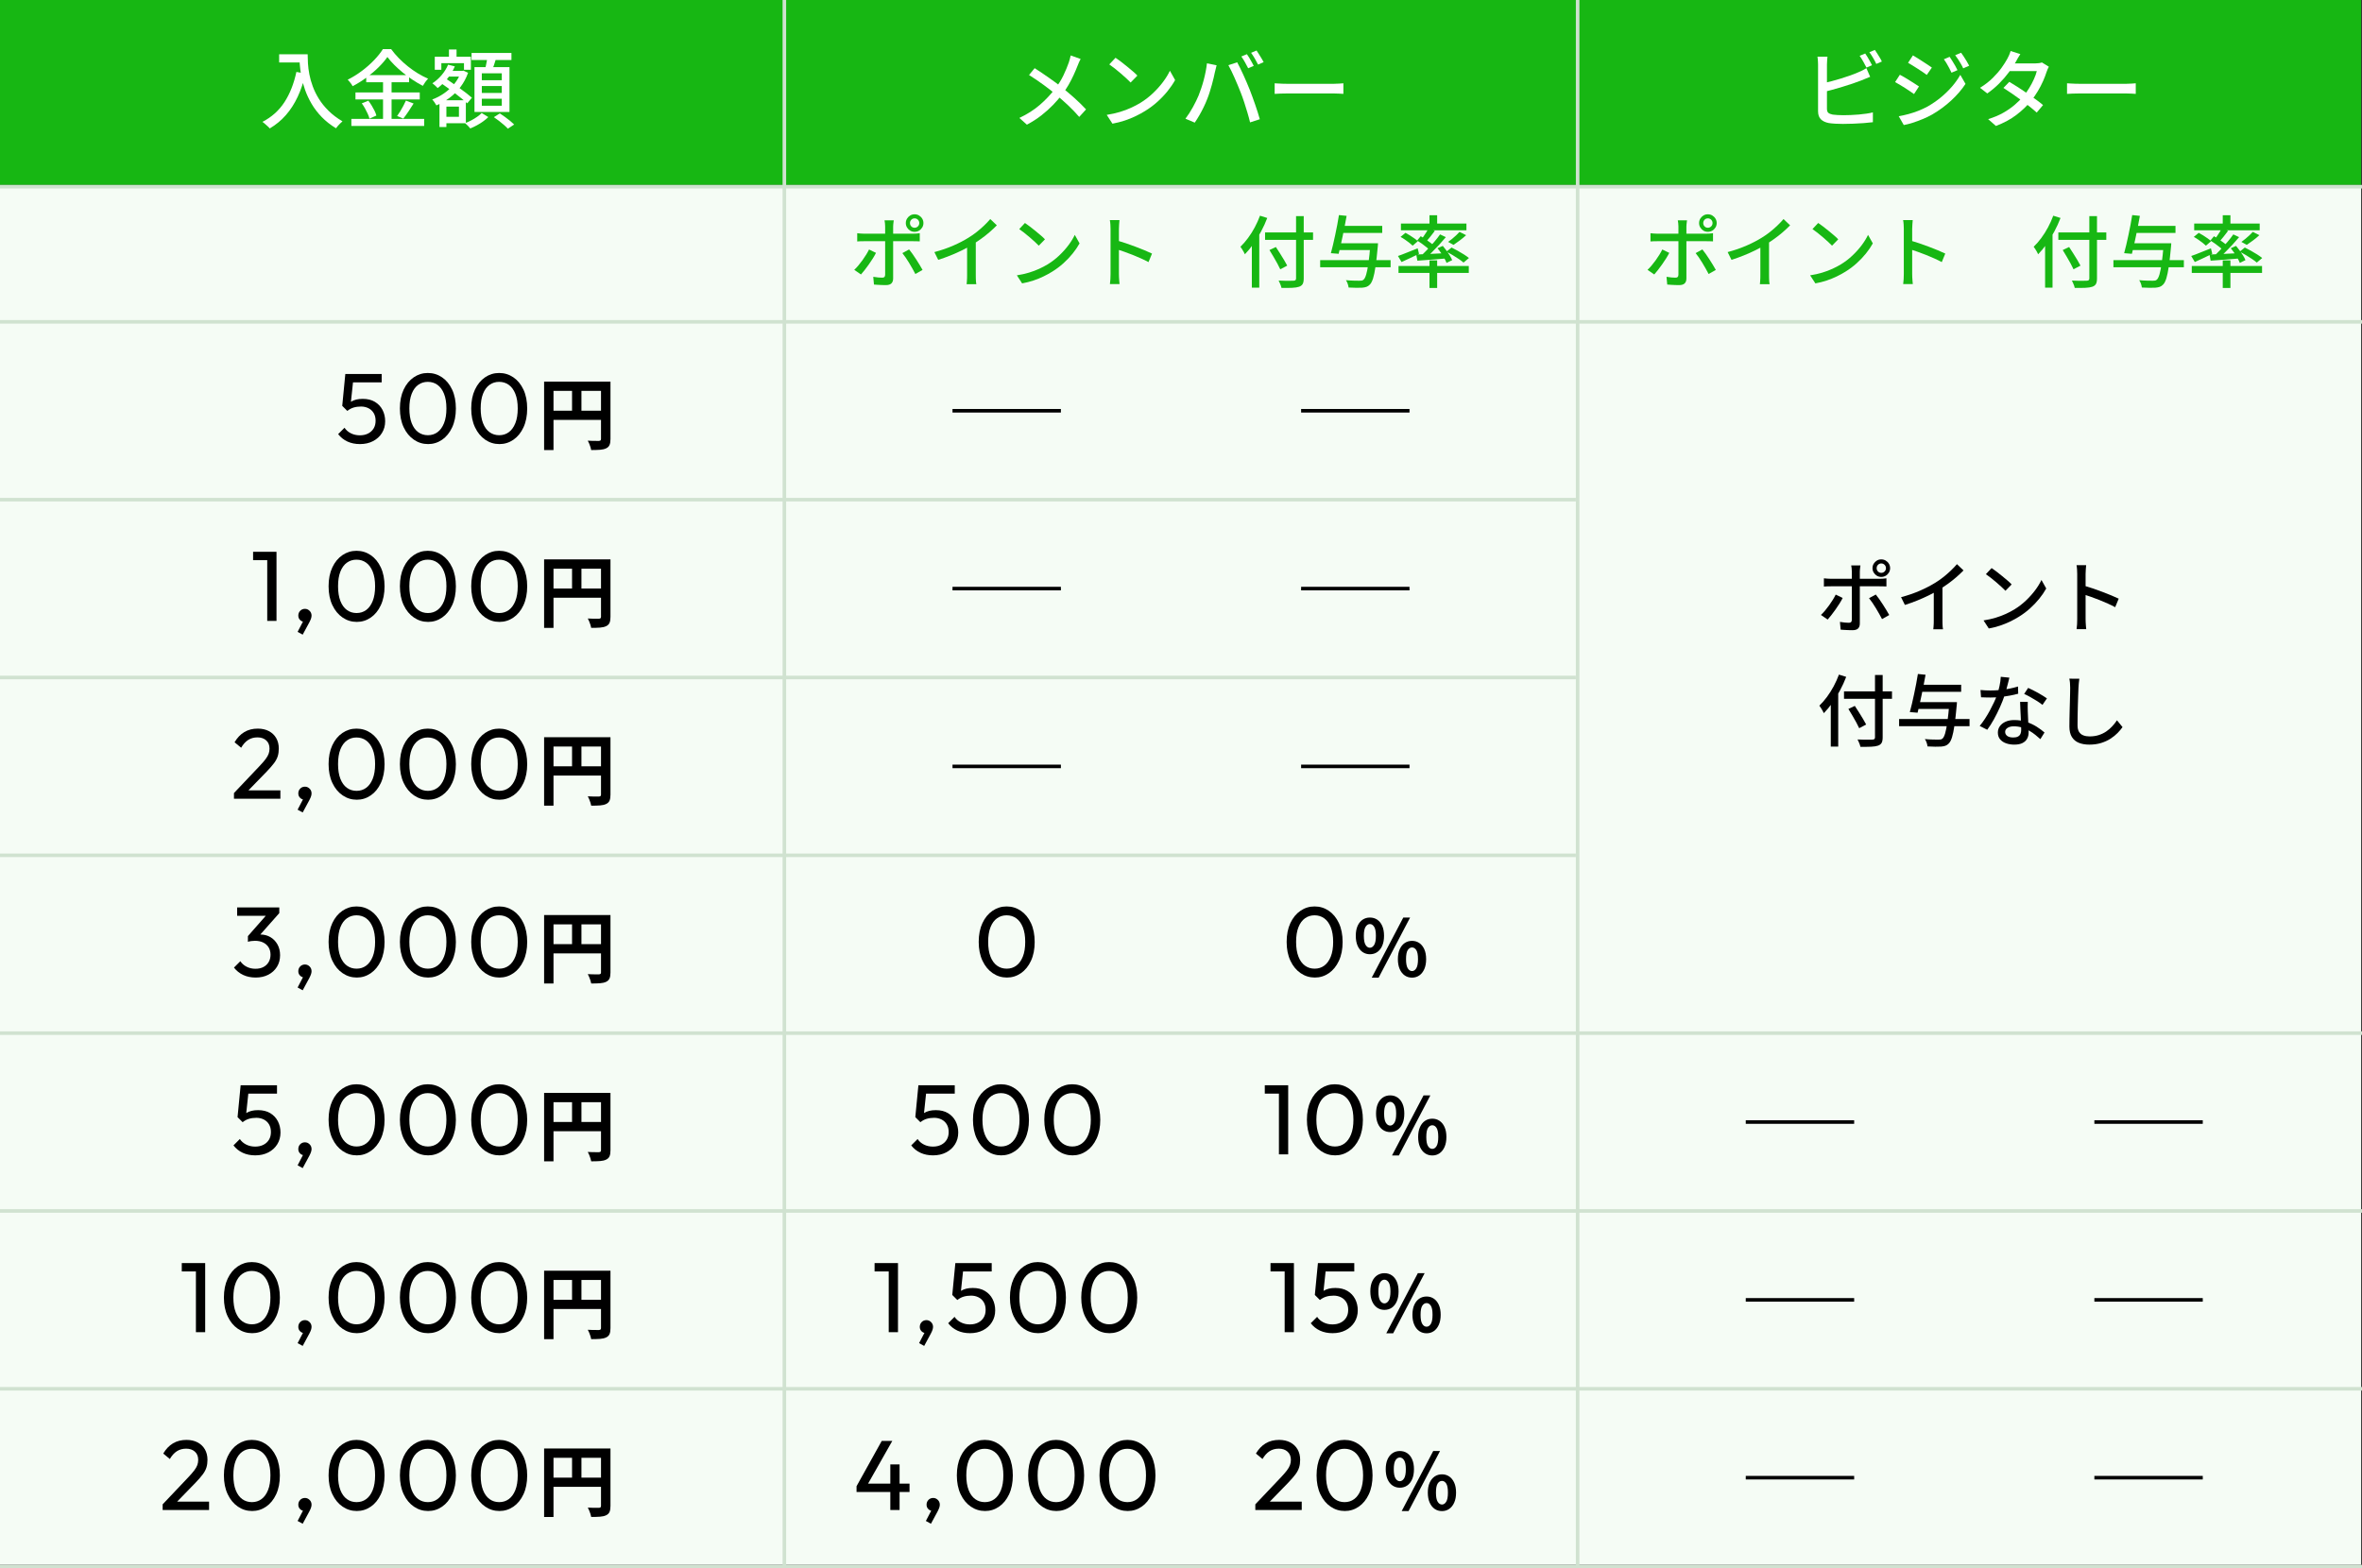<?xml version="1.0" encoding="UTF-8"?>
<svg id="_レイヤー_2" data-name="レイヤー 2" xmlns="http://www.w3.org/2000/svg" viewBox="0 0 664 441">
  <rect x="0" y="0" width="664" height="441" fill="#333333" stroke="none"/>
  <defs>
    <style>
      .cls-1 {
        fill: #fff;
      }

      .cls-2 {
        fill: #d0e2d0;
      }

      .cls-3 {
        fill: #f5fcf5;
      }

      .cls-4 {
        fill: #17b713;
      }
    </style>
  </defs>
  <g id="_レイヤー_2-2" data-name="レイヤー 2">
    <g>
      <polygon class="cls-3" points="465 440 445.75 440 218 440 199 440 0 440 0 52 199 52 218 52 445.75 52 465 52 663.75 52 663.75 440 465 440"/>
      <polygon class="cls-4" points="465 0 445.75 0 218 0 199 0 0 0 0 52 199 52 218 52 445.75 52 465 52 663.75 52 663.75 0 465 0"/>
      <g>
        <path class="cls-1" d="M83.32,20.227l2.568.456c-.561,2.417-1.296,4.597-2.208,6.54-.912,1.944-2.012,3.652-3.3,5.124-1.288,1.473-2.804,2.729-4.548,3.769-.128-.177-.32-.376-.576-.601-.256-.224-.516-.456-.78-.695-.264-.24-.5-.425-.708-.553,2.608-1.344,4.676-3.195,6.204-5.556,1.527-2.359,2.644-5.188,3.348-8.484ZM78.472,15.259h6.816v2.305h-6.816v-2.305ZM84.16,15.259h2.328c0,.736.028,1.589.084,2.557s.188,2,.396,3.096.528,2.229.96,3.396c.432,1.169,1.003,2.328,1.716,3.48.712,1.152,1.612,2.268,2.7,3.348,1.087,1.08,2.4,2.076,3.936,2.988-.16.128-.36.308-.6.54-.24.231-.472.476-.696.732-.224.255-.4.479-.528.672-1.568-.96-2.912-2.021-4.032-3.181-1.12-1.159-2.06-2.388-2.82-3.684-.76-1.296-1.372-2.6-1.836-3.912-.464-1.312-.812-2.584-1.044-3.816-.232-1.231-.384-2.379-.456-3.443-.072-1.064-.108-1.988-.108-2.772Z"/>
        <path class="cls-1" d="M108.904,16.027c-.656.944-1.492,1.916-2.508,2.916s-2.144,1.956-3.384,2.868c-1.24.911-2.532,1.72-3.876,2.424-.081-.176-.201-.376-.36-.601-.16-.224-.332-.443-.516-.66-.184-.216-.356-.403-.516-.563,1.376-.688,2.704-1.512,3.984-2.472,1.28-.96,2.432-1.977,3.456-3.049,1.023-1.071,1.84-2.096,2.448-3.071h2.328c.64.88,1.364,1.731,2.172,2.556s1.664,1.596,2.568,2.316c.903.72,1.836,1.372,2.796,1.956s1.912,1.076,2.856,1.476c-.272.272-.54.592-.804.96-.264.368-.492.72-.684,1.056-.928-.479-1.864-1.031-2.808-1.655-.944-.624-1.86-1.296-2.748-2.017-.888-.72-1.708-1.455-2.46-2.208-.752-.752-1.4-1.496-1.944-2.231ZM98.776,33.427h20.472v1.992h-20.472v-1.992ZM99.928,25.987h18.072v1.968h-18.072v-1.968ZM101.704,29.059l1.848-.743c.32.416.632.872.936,1.367.304.496.576.988.816,1.477.24.488.408.932.504,1.332l-1.944.864c-.096-.4-.256-.849-.48-1.345-.224-.495-.48-1.004-.768-1.523-.288-.52-.592-.996-.912-1.429ZM102.952,21.115h12.048v2.016h-12.048v-2.016ZM107.68,21.907h2.4v12.527h-2.4v-12.527ZM114.112,28.291l2.16.816c-.464.752-.956,1.512-1.476,2.279-.52.769-.996,1.425-1.428,1.969l-1.728-.744c.288-.385.583-.828.888-1.332.304-.504.596-1.021.876-1.548.28-.528.516-1.009.708-1.44Z"/>
        <path class="cls-1" d="M129.568,19.939h.36l.36-.072,1.296.6c-.528,1.488-1.244,2.824-2.148,4.008-.904,1.185-1.936,2.205-3.096,3.061-1.16.856-2.38,1.556-3.66,2.1-.128-.239-.304-.523-.528-.852s-.44-.596-.648-.804c1.152-.416,2.268-1,3.348-1.753,1.08-.751,2.036-1.636,2.868-2.651.832-1.016,1.448-2.116,1.848-3.3v-.336ZM125.968,18.188l1.896.479c-.528,1.232-1.224,2.376-2.088,3.432-.864,1.057-1.776,1.944-2.736,2.664-.096-.111-.236-.252-.42-.42-.184-.168-.372-.34-.564-.516-.192-.176-.36-.312-.504-.408.944-.607,1.808-1.372,2.592-2.292.784-.92,1.392-1.899,1.824-2.939ZM122.224,15.955h10.152v3.672h-1.944v-1.872h-6.36v1.872h-1.848v-3.672ZM123.544,28.195h1.944v7.512h-1.944v-7.512ZM123.784,23.251l1.224-1.368c.624.416,1.292.868,2.004,1.356.711.488,1.416.983,2.112,1.487.696.505,1.352.993,1.968,1.465s1.14.899,1.572,1.283l-1.32,1.584c-.4-.384-.9-.819-1.5-1.308-.6-.488-1.248-.996-1.944-1.524-.696-.527-1.396-1.047-2.1-1.56-.704-.512-1.376-.984-2.016-1.416ZM124.6,28.195h6.36v6.456h-6.36v-1.801h4.416v-2.88h-4.416v-1.775ZM125.224,19.939h4.728v1.584h-4.728v-1.584ZM126.208,13.915h2.136v3.504h-2.136v-3.504ZM135.4,31.771l1.872,1.151c-.4.4-.884.804-1.452,1.212s-1.164.78-1.788,1.116c-.624.336-1.232.624-1.824.864-.176-.225-.404-.477-.684-.756-.28-.28-.54-.524-.78-.732.576-.208,1.164-.472,1.764-.792.6-.319,1.156-.66,1.668-1.02.512-.36.92-.708,1.224-1.044ZM132.568,14.899h11.208v1.968h-11.208v-1.968ZM133.384,18.883h9.84v12.601h-9.84v-12.601ZM135.448,20.611v1.943h5.616v-1.943h-5.616ZM135.448,24.188v1.943h5.616v-1.943h-5.616ZM135.448,27.763v1.969h5.616v-1.969h-5.616ZM137.056,15.907l2.472.312c-.208.704-.432,1.408-.672,2.112-.24.704-.464,1.312-.672,1.824l-1.92-.36c.112-.368.216-.78.312-1.236.096-.455.188-.915.276-1.38.088-.464.156-.888.204-1.271ZM138.832,32.947l1.68-1.057c.448.288.928.616,1.44.984.512.368.996.74,1.452,1.116.456.376.836.716,1.14,1.02l-1.776,1.177c-.272-.305-.628-.648-1.068-1.032-.44-.384-.912-.772-1.416-1.164-.504-.392-.988-.74-1.452-1.044Z"/>
      </g>
      <g>
        <path class="cls-1" d="M303.776,16.579c-.128.24-.28.556-.456.948-.176.392-.312.724-.408.996-.304.784-.668,1.64-1.092,2.567-.424.929-.904,1.86-1.44,2.796-.536.937-1.14,1.828-1.812,2.677-.736.976-1.584,1.96-2.544,2.951-.96.992-2.04,1.961-3.24,2.904-1.2.944-2.568,1.824-4.104,2.64l-2.112-1.896c2.224-1.056,4.132-2.271,5.724-3.648,1.592-1.375,3.004-2.863,4.236-4.464.992-1.264,1.792-2.531,2.4-3.804.607-1.272,1.12-2.5,1.536-3.684.096-.272.192-.597.288-.973s.176-.708.24-.996l2.784.984ZM290.864,19.171c.608.384,1.252.809,1.932,1.272s1.368.936,2.064,1.416c.696.479,1.356.952,1.98,1.416s1.168.888,1.632,1.271c1.248.992,2.46,2.017,3.636,3.072,1.176,1.056,2.244,2.104,3.204,3.144l-1.92,2.112c-1.024-1.184-2.076-2.28-3.156-3.288s-2.228-2.023-3.444-3.048c-.432-.368-.932-.776-1.5-1.224-.568-.448-1.184-.912-1.848-1.393-.664-.479-1.348-.964-2.052-1.452-.704-.487-1.408-.947-2.112-1.38l1.584-1.92Z"/>
        <path class="cls-1" d="M311.12,32.299c1.344-.208,2.583-.483,3.72-.828,1.136-.344,2.18-.735,3.132-1.176.952-.439,1.812-.892,2.58-1.355,1.28-.784,2.46-1.688,3.54-2.713,1.08-1.023,2.028-2.079,2.844-3.168.816-1.088,1.464-2.144,1.944-3.168l1.464,2.616c-.576,1.04-1.284,2.08-2.124,3.12-.84,1.04-1.788,2.036-2.844,2.988s-2.208,1.812-3.456,2.58c-.8.496-1.676.976-2.628,1.439-.952.465-1.976.881-3.072,1.248-1.096.368-2.26.664-3.492.889l-1.608-2.473ZM313.592,16.243c.432.288.928.645,1.488,1.068.56.424,1.132.876,1.716,1.355.584.48,1.14.944,1.668,1.392.528.448.952.849,1.272,1.2l-1.896,1.944c-.304-.32-.704-.708-1.2-1.164-.496-.456-1.028-.928-1.596-1.416s-1.132-.952-1.692-1.392c-.56-.44-1.064-.812-1.512-1.116l1.752-1.872Z"/>
        <path class="cls-1" d="M336.968,26.803c.256-.655.508-1.352.757-2.088.247-.735.475-1.5.684-2.292.207-.792.388-1.58.54-2.364.151-.783.268-1.535.348-2.256l2.712.553c-.048.208-.104.436-.168.684s-.124.492-.18.732c-.057.239-.108.447-.156.624-.08.384-.188.876-.324,1.476-.136.6-.3,1.24-.492,1.92-.191.681-.396,1.368-.611,2.064-.217.695-.444,1.34-.684,1.932-.289.752-.625,1.524-1.009,2.316s-.792,1.563-1.224,2.315-.864,1.44-1.297,2.064l-2.615-1.104c.752-.992,1.455-2.084,2.111-3.275.656-1.192,1.192-2.292,1.608-3.301ZM348.8,26.059c-.239-.624-.508-1.287-.804-1.991-.297-.704-.6-1.412-.912-2.124s-.62-1.38-.924-2.004c-.305-.624-.584-1.16-.84-1.608l2.472-.816c.24.448.517.984.828,1.608s.628,1.292.948,2.004c.319.712.631,1.42.936,2.124.304.704.576,1.36.816,1.968.224.576.468,1.225.731,1.944.265.72.528,1.46.792,2.22.264.761.508,1.496.732,2.208.224.712.416,1.356.576,1.933l-2.736.888c-.208-.88-.456-1.8-.744-2.76s-.588-1.92-.9-2.88c-.312-.96-.635-1.864-.972-2.713ZM350.527,15.235c.209.271.429.608.66,1.008.232.4.461.8.685,1.2.224.399.416.76.576,1.08l-1.56.672c-.24-.48-.541-1.04-.9-1.681-.36-.64-.7-1.184-1.021-1.632l1.56-.647ZM353.24,14.203c.207.304.436.656.684,1.056.248.4.492.796.732,1.188.24.392.432.731.576,1.02l-1.561.696c-.256-.512-.564-1.08-.924-1.704s-.708-1.16-1.044-1.608l1.536-.647Z"/>
        <path class="cls-1" d="M358.328,23.419c.271.017.604.036.996.061.392.023.816.044,1.271.06.456.016.893.024,1.309.024h13.056c.576,0,1.096-.021,1.56-.061.465-.04.84-.067,1.129-.084v2.977c-.272-.017-.656-.04-1.152-.072s-1.008-.048-1.536-.048h-13.056c-.656,0-1.312.012-1.969.036-.656.023-1.191.052-1.607.084v-2.977Z"/>
      </g>
      <g>
        <path class="cls-1" d="M513.734,15.931c-.033.32-.064.681-.096,1.08-.033.4-.049.776-.049,1.128v12.408c0,.576.133.973.396,1.188s.676.38,1.236.491c.367.049.819.089,1.355.12.535.032,1.084.049,1.645.049.623,0,1.311-.017,2.063-.049.752-.031,1.508-.079,2.269-.144.76-.063,1.483-.147,2.172-.252.688-.104,1.279-.22,1.775-.348v2.76c-.72.096-1.572.18-2.557.252-.983.072-1.988.128-3.012.168s-1.977.06-2.855.06c-.736,0-1.448-.02-2.137-.06-.688-.04-1.287-.101-1.799-.18-.961-.177-1.709-.524-2.244-1.045-.537-.52-.805-1.283-.805-2.292v-13.128c0-.191-.008-.42-.023-.684-.017-.264-.033-.528-.049-.792s-.047-.508-.096-.732h2.809ZM512.486,23.419c.735-.159,1.539-.355,2.412-.588.871-.231,1.752-.483,2.64-.756s1.747-.556,2.58-.853c.831-.296,1.575-.588,2.231-.876.4-.159.793-.336,1.176-.527.385-.192.769-.408,1.152-.648l1.057,2.424c-.4.16-.824.333-1.272.517s-.864.356-1.248.516c-.72.288-1.536.584-2.448.888-.912.305-1.855.604-2.832.9-.976.296-1.932.572-2.867.828-.937.256-1.797.479-2.58.672v-2.496ZM524.342,15.043c.208.272.428.608.66,1.008.232.4.46.801.684,1.2.225.4.416.76.576,1.08l-1.56.672c-.24-.479-.54-1.04-.9-1.68s-.7-1.184-1.02-1.632l1.56-.648ZM527.055,14.035c.207.288.436.632.684,1.032.248.399.492.796.732,1.188.239.393.423.74.551,1.044l-1.56.672c-.239-.512-.54-1.075-.899-1.691-.36-.616-.709-1.148-1.045-1.597l1.537-.647Z"/>
        <path class="cls-1" d="M534.086,21.02c.385.191.824.436,1.32.731s1,.604,1.512.924c.512.32.992.624,1.439.912.448.288.816.528,1.104.72l-1.392,2.137c-.32-.225-.705-.488-1.152-.792-.448-.304-.92-.616-1.416-.937-.496-.319-.984-.62-1.464-.899-.479-.28-.912-.524-1.296-.732l1.344-2.063ZM533.773,32.683c.896-.159,1.809-.363,2.736-.611s1.848-.552,2.76-.912,1.784-.764,2.617-1.212c1.344-.769,2.587-1.624,3.731-2.568,1.144-.943,2.18-1.952,3.108-3.023.928-1.072,1.711-2.176,2.352-3.312l1.464,2.544c-1.072,1.632-2.416,3.192-4.032,4.68-1.616,1.488-3.4,2.801-5.352,3.937-.801.448-1.68.872-2.641,1.271-.959.4-1.904.748-2.832,1.045-.928.295-1.76.507-2.496.636l-1.416-2.473ZM537.758,15.571c.368.208.796.468,1.284.779.487.312.987.633,1.5.961.512.328.991.64,1.44.936.447.296.815.548,1.104.756l-1.439,2.064c-.289-.225-.656-.488-1.104-.792s-.924-.616-1.429-.937c-.504-.319-.992-.628-1.463-.924-.473-.296-.893-.548-1.26-.756l1.367-2.088ZM548.078,15.979c.207.304.451.68.732,1.128.279.447.551.899.815,1.355s.483.876.66,1.26l-1.681.721c-.207-.464-.428-.908-.66-1.332-.231-.424-.467-.844-.707-1.261-.24-.415-.504-.808-.793-1.176l1.633-.695ZM551.294,14.827c.224.288.476.647.756,1.08.28.432.556.876.828,1.332s.504.868.696,1.235l-1.68.744c-.209-.464-.437-.903-.685-1.319s-.5-.824-.756-1.225c-.257-.399-.528-.783-.815-1.151l1.655-.696Z"/>
        <path class="cls-1" d="M567.95,15.211c-.24.353-.477.736-.708,1.152-.232.416-.412.744-.54.983-.513.896-1.164,1.881-1.956,2.952-.792,1.072-1.7,2.124-2.725,3.156-1.023,1.032-2.144,1.972-3.359,2.82l-2.04-1.584c1.392-.864,2.588-1.792,3.588-2.784s1.836-1.96,2.508-2.904c.673-.943,1.2-1.776,1.584-2.496.144-.24.308-.571.492-.996.184-.424.324-.812.42-1.164l2.736.864ZM575.966,18.763c-.112.192-.228.429-.348.708-.12.28-.22.54-.3.78-.24.769-.564,1.616-.973,2.544-.408.929-.896,1.868-1.464,2.82s-1.204,1.868-1.907,2.748c-1.104,1.36-2.461,2.66-4.068,3.899-1.608,1.24-3.549,2.292-5.82,3.156l-2.184-1.92c1.567-.479,2.964-1.063,4.188-1.752,1.225-.688,2.309-1.436,3.252-2.244.943-.808,1.768-1.628,2.473-2.46.592-.704,1.14-1.472,1.644-2.304s.944-1.664,1.319-2.496c.377-.832.645-1.584.805-2.256h-8.568l.912-2.16h7.297c.336,0,.663-.024.983-.072.319-.048.592-.111.815-.191l1.944,1.199ZM564.854,23.011c.752.448,1.561.948,2.424,1.5.865.553,1.729,1.128,2.593,1.729.864.6,1.684,1.18,2.46,1.74.775.56,1.443,1.079,2.004,1.56l-1.775,2.112c-.545-.496-1.197-1.048-1.957-1.656s-1.576-1.232-2.447-1.872c-.873-.64-1.736-1.252-2.592-1.836-.856-.584-1.645-1.107-2.364-1.572l1.655-1.704Z"/>
        <path class="cls-1" d="M581.078,23.419c.271.017.604.036.996.061.392.023.816.044,1.271.06.456.016.893.024,1.309.024h13.056c.576,0,1.096-.021,1.56-.061.465-.04.84-.067,1.129-.084v2.977c-.272-.017-.656-.04-1.152-.072s-1.008-.048-1.536-.048h-13.056c-.656,0-1.312.012-1.969.036-.656.023-1.191.052-1.607.084v-2.977Z"/>
      </g>
      <rect class="cls-2" y="90" width="664" height="1"/>
      <rect class="cls-2" y="52" width="664" height="1"/>
      <rect class="cls-2" y="140" width="443" height="1"/>
      <g>
        <path class="cls-4" d="M246.26,71.102c-.234.47-.528.987-.88,1.552s-.729,1.129-1.133,1.693c-.404.565-.796,1.093-1.177,1.584-.381.492-.726.906-1.034,1.243l-1.892-1.298c.366-.337.748-.74,1.144-1.21s.781-.964,1.155-1.485c.374-.521.722-1.041,1.045-1.562s.594-1.009.814-1.463l1.958.945ZM240.98,65.58c.308.029.627.059.957.088s.664.044,1.001.044h13.662c.278,0,.605-.011.979-.033.374-.021.7-.055.979-.099v2.288c-.308-.015-.638-.025-.99-.033-.352-.007-.667-.011-.946-.011h-13.662c-.337,0-.679.004-1.023.011-.345.008-.664.025-.957.055v-2.31ZM251.254,61.95c-.015.103-.037.261-.066.473-.03.213-.055.433-.077.66s-.033.429-.033.604v14.608c0,.602-.162,1.063-.484,1.386-.323.322-.851.484-1.584.484-.337,0-.7-.008-1.089-.022s-.773-.032-1.155-.055c-.382-.022-.741-.048-1.078-.077l-.198-2.178c.484.088.953.15,1.408.187.455.037.821.056,1.1.056.293,0,.502-.062.627-.188.125-.124.194-.333.209-.627v-13.596c0-.264-.019-.572-.055-.924-.037-.353-.077-.616-.121-.792h2.596ZM255.566,70.134c.293.353.612.773.957,1.265.345.492.693,1.009,1.045,1.552.352.542.682,1.07.99,1.584s.572.968.792,1.363l-2.024,1.145c-.235-.454-.503-.949-.803-1.485-.301-.535-.616-1.074-.946-1.617-.33-.542-.66-1.056-.99-1.54-.33-.483-.634-.894-.913-1.231l1.892-1.034ZM254.642,62.72c0-.454.113-.869.341-1.243s.524-.671.891-.891c.366-.22.777-.33,1.232-.33s.869.11,1.243.33.674.517.902.891c.227.374.341.789.341,1.243,0,.455-.114.869-.341,1.243-.228.374-.528.671-.902.891-.374.221-.789.33-1.243.33s-.866-.109-1.232-.33c-.367-.22-.664-.517-.891-.891s-.341-.788-.341-1.243ZM255.808,62.72c0,.367.125.679.374.936.249.257.557.385.924.385s.678-.128.935-.385c.256-.257.385-.568.385-.936,0-.366-.128-.678-.385-.935-.257-.257-.568-.386-.935-.386s-.675.129-.924.386c-.25.257-.374.568-.374.935Z"/>
        <path class="cls-4" d="M262.672,70.882c1.936-.513,3.714-1.125,5.335-1.837,1.621-.711,3.04-1.448,4.257-2.211.777-.47,1.536-.997,2.277-1.584.74-.587,1.441-1.195,2.101-1.826.66-.631,1.239-1.239,1.738-1.826l1.848,1.76c-.646.66-1.342,1.313-2.09,1.958-.748.646-1.537,1.266-2.365,1.859s-1.676,1.155-2.541,1.683c-.807.499-1.724,1.002-2.75,1.508-1.027.506-2.112.989-3.256,1.451-1.144.463-2.303.877-3.476,1.243l-1.078-2.178ZM271.868,67.978l2.442-.638v9.966c0,.294.003.612.011.957s.022.664.044.957c.022.293.055.521.099.683h-2.728c.015-.162.037-.39.066-.683s.048-.612.055-.957.011-.663.011-.957v-9.328Z"/>
        <path class="cls-4" d="M285.86,77.416c1.232-.19,2.369-.443,3.41-.759,1.041-.315,1.998-.675,2.871-1.078.873-.403,1.661-.817,2.365-1.243,1.173-.719,2.255-1.547,3.245-2.486.99-.938,1.859-1.906,2.607-2.903.748-.998,1.342-1.966,1.782-2.904l1.342,2.397c-.528.954-1.177,1.907-1.947,2.86-.77.954-1.639,1.866-2.607,2.739-.968.873-2.024,1.661-3.168,2.365-.733.454-1.536.895-2.409,1.319-.873.426-1.812.807-2.816,1.145-1.005.337-2.072.608-3.201.813l-1.474-2.266ZM288.126,62.698c.396.264.851.59,1.364.979.513.389,1.037.803,1.573,1.243.535.44,1.045.865,1.529,1.276.484.41.873.777,1.166,1.1l-1.738,1.782c-.279-.293-.646-.649-1.1-1.067s-.942-.851-1.463-1.298c-.521-.447-1.038-.872-1.551-1.276-.513-.403-.975-.744-1.386-1.022l1.606-1.716Z"/>
        <path class="cls-4" d="M312.194,77.063v-12.716c0-.352-.015-.759-.044-1.221s-.081-.876-.154-1.243h2.706c-.03.353-.062.756-.099,1.21-.037.455-.055.873-.055,1.254v12.716c0,.235.007.521.022.858.015.338.037.679.066,1.023.029.344.058.656.088.935h-2.706c.059-.382.103-.84.132-1.375s.044-1.016.044-1.441ZM314.042,67.626c.718.205,1.525.458,2.42.759s1.796.624,2.706.968c.909.345,1.774.687,2.596,1.023.821.338,1.518.646,2.09.924l-.99,2.398c-.616-.338-1.309-.679-2.079-1.023s-1.559-.678-2.365-1.001c-.807-.322-1.588-.616-2.343-.88-.756-.264-1.434-.491-2.035-.682v-2.486Z"/>
      </g>
      <g>
        <path class="cls-4" d="M354.204,60.652l2.046.638c-.484,1.275-1.06,2.537-1.727,3.784-.668,1.246-1.391,2.42-2.168,3.52-.777,1.101-1.576,2.068-2.397,2.904-.059-.161-.165-.378-.319-.649-.154-.271-.315-.542-.484-.813-.168-.271-.318-.487-.45-.649.733-.704,1.444-1.521,2.134-2.453.689-.931,1.32-1.932,1.893-3.003.571-1.07,1.062-2.163,1.474-3.277ZM351.916,66.702l2.068-2.09.021.044v16.235h-2.09v-14.189ZM355.634,65.36h13.486v2.09h-13.486v-2.09ZM356.866,70.31l1.804-.857c.367.558.752,1.154,1.155,1.793.403.638.788,1.262,1.155,1.87.366.608.66,1.133.879,1.572l-1.957,1.034c-.206-.454-.477-.993-.814-1.617-.338-.623-.704-1.268-1.1-1.936-.396-.667-.771-1.287-1.122-1.859ZM364.346,60.762h2.156v17.512c0,.719-.103,1.251-.309,1.596-.205.344-.542.598-1.012.759-.469.161-1.107.26-1.914.297-.807.036-1.811.048-3.014.033-.029-.19-.092-.411-.188-.66-.095-.25-.197-.499-.308-.748s-.216-.469-.319-.66c.602.03,1.188.048,1.761.056.571.007,1.074.007,1.507,0,.433-.008.736-.012.913-.012.264-.014.45-.069.562-.165.109-.095.164-.26.164-.495v-17.512Z"/>
        <path class="cls-4" d="M371.122,73.147h19.8v2.002h-19.8v-2.002ZM376.402,60.476l2.156.221c-.162.865-.334,1.781-.518,2.75-.184.968-.378,1.933-.583,2.893-.206.961-.403,1.874-.595,2.739-.189.865-.373,1.628-.549,2.288l-2.178-.177c.189-.688.388-1.47.594-2.343.205-.872.41-1.793.615-2.761s.4-1.933.584-2.893c.183-.961.34-1.866.473-2.718ZM375.852,68.396h10.121v1.914h-10.121v-1.914ZM376.863,63.512h11.705v1.98h-11.705v-1.98ZM385.246,68.396h2.134c-.015.221-.026.407-.032.562-.008.154-.02.282-.033.385-.206,2.273-.415,4.133-.627,5.577-.213,1.444-.444,2.562-.693,3.354-.25.792-.543,1.364-.881,1.717-.307.322-.627.542-.956.659-.33.118-.729.198-1.199.242-.396.029-.946.04-1.649.033-.705-.008-1.438-.033-2.201-.077-.029-.308-.109-.656-.241-1.045s-.301-.729-.507-1.022c.807.073,1.566.117,2.277.132s1.221.021,1.529.021c.278,0,.498-.014.66-.044.161-.029.322-.109.484-.242.277-.234.527-.722.748-1.463.219-.74.428-1.8.627-3.179.197-1.378.385-3.131.561-5.258v-.353Z"/>
        <path class="cls-4" d="M392.99,71.981c.703-.234,1.547-.553,2.529-.957.982-.402,1.988-.803,3.015-1.198l.374,1.54c-.836.41-1.684.817-2.541,1.221-.858.403-1.646.767-2.365,1.089l-1.012-1.694ZM393.145,74.798h19.756v1.937h-19.756v-1.937ZM393.716,66.614l1.386-1.145c.396.206.814.447,1.254.727.44.278.858.558,1.254.836.396.278.719.542.969.792l-1.452,1.254c-.235-.234-.546-.503-.935-.804-.389-.3-.797-.597-1.221-.891-.426-.293-.844-.55-1.255-.77ZM393.826,62.852h18.414v1.893h-18.414v-1.893ZM398.139,71.563c.718-.028,1.543-.062,2.475-.099.932-.036,1.917-.084,2.959-.143,1.041-.059,2.09-.11,3.146-.154v1.496c-1.481.132-2.948.249-4.399.352-1.452.104-2.743.198-3.873.286l-.307-1.738ZM398.38,67.626l1.013-1.21c.425.249.875.535,1.353.857.477.323.927.643,1.353.957.426.316.771.605,1.034.869l-1.034,1.387c-.264-.279-.604-.587-1.022-.925-.418-.337-.862-.678-1.331-1.022-.47-.345-.924-.649-1.364-.913ZM404.826,65.91l1.628.77c-.587.704-1.229,1.434-1.925,2.189-.697.755-1.4,1.481-2.112,2.178-.712.697-1.382,1.309-2.013,1.837l-1.232-.682c.631-.558,1.291-1.199,1.98-1.925.689-.727,1.359-1.471,2.013-2.233.652-.763,1.206-1.474,1.661-2.134ZM401.57,64.26l1.781.66c-.426.572-.869,1.144-1.33,1.716-.463.572-.892,1.063-1.287,1.475l-1.342-.595c.248-.293.509-.634.78-1.022s.532-.781.781-1.178c.249-.396.454-.747.616-1.056ZM401.855,60.52h2.156v3.103h-2.156v-3.103ZM401.855,73.214h2.156v7.766h-2.156v-7.766ZM404.1,69.804l1.496-.66c.338.396.682.836,1.034,1.32s.671.957.957,1.419.503.884.649,1.265l-1.584.771c-.146-.381-.353-.811-.616-1.287-.265-.477-.565-.964-.902-1.463-.337-.498-.682-.953-1.034-1.364ZM406.63,70.75l1.431-1.145c.542.265,1.121.569,1.737.913.616.345,1.202.693,1.761,1.045.557.353,1.019.683,1.385.99l-1.518,1.276c-.338-.293-.777-.623-1.32-.99-.543-.366-1.118-.733-1.727-1.1-.609-.367-1.191-.697-1.749-.99ZM410.305,65.206l1.848.924c-.559.514-1.155,1.009-1.793,1.485-.639.477-1.221.891-1.75,1.242l-1.518-.836c.352-.249.727-.535,1.122-.857s.777-.656,1.144-1.001c.367-.345.683-.664.947-.957Z"/>
      </g>
      <g>
        <path class="cls-4" d="M469.26,71.102c-.234.47-.527.987-.88,1.552s-.729,1.129-1.133,1.693c-.403.565-.796,1.093-1.177,1.584-.382.492-.727.906-1.034,1.243l-1.892-1.298c.365-.337.748-.74,1.144-1.21s.78-.964,1.155-1.485c.373-.521.722-1.041,1.045-1.562.322-.521.594-1.009.813-1.463l1.958.945ZM463.98,65.58c.308.029.627.059.957.088s.663.044,1,.044h13.662c.279,0,.605-.011.979-.033.374-.021.7-.055.979-.099v2.288c-.309-.015-.639-.025-.99-.033-.353-.007-.668-.011-.946-.011h-13.662c-.337,0-.679.004-1.022.011-.346.008-.664.025-.957.055v-2.31ZM474.254,61.95c-.015.103-.037.261-.066.473-.029.213-.055.433-.076.66-.022.228-.033.429-.033.604v14.608c0,.602-.162,1.063-.484,1.386s-.851.484-1.584.484c-.338,0-.7-.008-1.089-.022s-.773-.032-1.155-.055c-.381-.022-.74-.048-1.078-.077l-.197-2.178c.484.088.953.15,1.408.187.454.037.82.056,1.1.056.293,0,.502-.062.627-.188.125-.124.194-.333.209-.627v-13.596c0-.264-.019-.572-.055-.924-.037-.353-.077-.616-.121-.792h2.596ZM478.566,70.134c.293.353.611.773.957,1.265.344.492.692,1.009,1.045,1.552.352.542.682,1.07.99,1.584.308.514.571.968.791,1.363l-2.023,1.145c-.234-.454-.503-.949-.803-1.485-.301-.535-.616-1.074-.946-1.617-.33-.542-.66-1.056-.99-1.54-.33-.483-.634-.894-.913-1.231l1.893-1.034ZM477.643,62.72c0-.454.113-.869.34-1.243.229-.374.525-.671.892-.891s.777-.33,1.231-.33c.455,0,.869.11,1.244.33.373.22.674.517.901.891s.341.789.341,1.243c0,.455-.113.869-.341,1.243s-.528.671-.901.891c-.375.221-.789.33-1.244.33-.454,0-.865-.109-1.231-.33-.366-.22-.663-.517-.892-.891-.227-.374-.34-.788-.34-1.243ZM478.809,62.72c0,.367.124.679.373.936.25.257.558.385.924.385.367,0,.679-.128.936-.385.256-.257.385-.568.385-.936,0-.366-.129-.678-.385-.935-.257-.257-.568-.386-.936-.386-.366,0-.674.129-.924.386-.249.257-.373.568-.373.935Z"/>
        <path class="cls-4" d="M485.672,70.882c1.936-.513,3.715-1.125,5.335-1.837,1.62-.711,3.04-1.448,4.257-2.211.777-.47,1.537-.997,2.277-1.584s1.441-1.195,2.102-1.826c.659-.631,1.238-1.239,1.737-1.826l1.849,1.76c-.646.66-1.342,1.313-2.09,1.958-.748.646-1.537,1.266-2.365,1.859-.829.594-1.676,1.155-2.541,1.683-.807.499-1.725,1.002-2.75,1.508-1.027.506-2.112.989-3.256,1.451-1.145.463-2.303.877-3.477,1.243l-1.078-2.178ZM494.868,67.978l2.442-.638v9.966c0,.294.003.612.01.957.008.345.022.664.045.957.021.293.055.521.099.683h-2.728c.014-.162.036-.39.065-.683s.048-.612.056-.957c.007-.345.011-.663.011-.957v-9.328Z"/>
        <path class="cls-4" d="M508.859,77.416c1.232-.19,2.369-.443,3.41-.759s1.998-.675,2.871-1.078,1.661-.817,2.365-1.243c1.174-.719,2.256-1.547,3.245-2.486.99-.938,1.858-1.906,2.606-2.903.748-.998,1.343-1.966,1.783-2.904l1.342,2.397c-.528.954-1.178,1.907-1.947,2.86-.77.954-1.639,1.866-2.607,2.739-.968.873-2.023,1.661-3.168,2.365-.733.454-1.536.895-2.408,1.319-.873.426-1.812.807-2.816,1.145-1.005.337-2.072.608-3.201.813l-1.475-2.266ZM511.126,62.698c.396.264.851.59,1.364.979s1.037.803,1.572,1.243,1.045.865,1.529,1.276c.484.41.873.777,1.166,1.1l-1.738,1.782c-.278-.293-.645-.649-1.1-1.067s-.942-.851-1.463-1.298c-.521-.447-1.037-.872-1.551-1.276-.514-.403-.976-.744-1.387-1.022l1.606-1.716Z"/>
        <path class="cls-4" d="M535.193,77.063v-12.716c0-.352-.014-.759-.043-1.221s-.081-.876-.154-1.243h2.706c-.03.353-.062.756-.099,1.21-.037.455-.056.873-.056,1.254v12.716c0,.235.007.521.022.858.014.338.036.679.066,1.023.028.344.058.656.088.935h-2.707c.059-.382.104-.84.133-1.375s.043-1.016.043-1.441ZM537.042,67.626c.718.205,1.525.458,2.42.759s1.796.624,2.706.968c.909.345,1.774.687,2.596,1.023.822.338,1.519.646,2.09.924l-.99,2.398c-.615-.338-1.309-.679-2.078-1.023s-1.559-.678-2.365-1.001c-.807-.322-1.588-.616-2.343-.88-.756-.264-1.435-.491-2.035-.682v-2.486Z"/>
      </g>
      <g>
        <path class="cls-4" d="M577.204,60.652l2.046.638c-.484,1.275-1.06,2.537-1.727,3.784-.668,1.246-1.391,2.42-2.168,3.52-.777,1.101-1.576,2.068-2.397,2.904-.059-.161-.165-.378-.319-.649-.154-.271-.315-.542-.484-.813-.168-.271-.318-.487-.45-.649.733-.704,1.444-1.521,2.134-2.453.689-.931,1.32-1.932,1.893-3.003.571-1.07,1.062-2.163,1.474-3.277ZM574.916,66.702l2.068-2.09.021.044v16.235h-2.09v-14.189ZM578.634,65.36h13.486v2.09h-13.486v-2.09ZM579.866,70.31l1.804-.857c.367.558.752,1.154,1.155,1.793.403.638.788,1.262,1.155,1.87.366.608.66,1.133.879,1.572l-1.957,1.034c-.206-.454-.477-.993-.814-1.617-.338-.623-.704-1.268-1.1-1.936-.396-.667-.771-1.287-1.122-1.859ZM587.346,60.762h2.156v17.512c0,.719-.103,1.251-.309,1.596-.205.344-.542.598-1.012.759-.469.161-1.107.26-1.914.297-.807.036-1.811.048-3.014.033-.029-.19-.092-.411-.188-.66-.095-.25-.197-.499-.308-.748s-.216-.469-.319-.66c.602.03,1.188.048,1.761.056.571.007,1.074.007,1.507,0,.433-.008.736-.012.913-.012.264-.014.45-.069.562-.165.109-.095.164-.26.164-.495v-17.512Z"/>
        <path class="cls-4" d="M594.122,73.147h19.8v2.002h-19.8v-2.002ZM599.402,60.476l2.156.221c-.162.865-.334,1.781-.518,2.75-.184.968-.378,1.933-.583,2.893-.206.961-.403,1.874-.595,2.739-.189.865-.373,1.628-.549,2.288l-2.178-.177c.189-.688.388-1.47.594-2.343.205-.872.41-1.793.615-2.761s.4-1.933.584-2.893c.183-.961.34-1.866.473-2.718ZM598.852,68.396h10.121v1.914h-10.121v-1.914ZM599.863,63.512h11.705v1.98h-11.705v-1.98ZM608.246,68.396h2.134c-.015.221-.026.407-.032.562-.008.154-.02.282-.033.385-.206,2.273-.415,4.133-.627,5.577-.213,1.444-.444,2.562-.693,3.354-.25.792-.543,1.364-.881,1.717-.307.322-.627.542-.956.659-.33.118-.729.198-1.199.242-.396.029-.946.04-1.649.033-.705-.008-1.438-.033-2.201-.077-.029-.308-.109-.656-.241-1.045s-.301-.729-.507-1.022c.807.073,1.566.117,2.277.132s1.221.021,1.529.021c.278,0,.498-.014.66-.044.161-.029.322-.109.484-.242.277-.234.527-.722.748-1.463.219-.74.428-1.8.627-3.179.197-1.378.385-3.131.561-5.258v-.353Z"/>
        <path class="cls-4" d="M615.99,71.981c.703-.234,1.547-.553,2.529-.957.982-.402,1.988-.803,3.015-1.198l.374,1.54c-.836.41-1.684.817-2.541,1.221-.858.403-1.646.767-2.365,1.089l-1.012-1.694ZM616.145,74.798h19.756v1.937h-19.756v-1.937ZM616.716,66.614l1.386-1.145c.396.206.814.447,1.254.727.44.278.858.558,1.254.836.396.278.719.542.969.792l-1.452,1.254c-.235-.234-.546-.503-.935-.804-.389-.3-.797-.597-1.221-.891-.426-.293-.844-.55-1.255-.77ZM616.826,62.852h18.414v1.893h-18.414v-1.893ZM621.139,71.563c.718-.028,1.543-.062,2.475-.099.932-.036,1.917-.084,2.959-.143,1.041-.059,2.09-.11,3.146-.154v1.496c-1.481.132-2.948.249-4.399.352-1.452.104-2.743.198-3.873.286l-.307-1.738ZM621.38,67.626l1.013-1.21c.425.249.875.535,1.353.857.477.323.927.643,1.353.957.426.316.771.605,1.034.869l-1.034,1.387c-.264-.279-.604-.587-1.022-.925-.418-.337-.862-.678-1.331-1.022-.47-.345-.924-.649-1.364-.913ZM627.826,65.91l1.628.77c-.587.704-1.229,1.434-1.925,2.189-.697.755-1.4,1.481-2.112,2.178-.712.697-1.382,1.309-2.013,1.837l-1.232-.682c.631-.558,1.291-1.199,1.98-1.925.689-.727,1.359-1.471,2.013-2.233.652-.763,1.206-1.474,1.661-2.134ZM624.57,64.26l1.781.66c-.426.572-.869,1.144-1.33,1.716-.463.572-.892,1.063-1.287,1.475l-1.342-.595c.248-.293.509-.634.78-1.022s.532-.781.781-1.178c.249-.396.454-.747.616-1.056ZM624.855,60.52h2.156v3.103h-2.156v-3.103ZM624.855,73.214h2.156v7.766h-2.156v-7.766ZM627.1,69.804l1.496-.66c.338.396.682.836,1.034,1.32s.671.957.957,1.419.503.884.649,1.265l-1.584.771c-.146-.381-.353-.811-.616-1.287-.265-.477-.565-.964-.902-1.463-.337-.498-.682-.953-1.034-1.364ZM629.63,70.75l1.431-1.145c.542.265,1.121.569,1.737.913.616.345,1.202.693,1.761,1.045.557.353,1.019.683,1.385.99l-1.518,1.276c-.338-.293-.777-.623-1.32-.99-.543-.366-1.118-.733-1.727-1.1-.609-.367-1.191-.697-1.749-.99ZM633.305,65.206l1.848.924c-.559.514-1.155,1.009-1.793,1.485-.639.477-1.221.891-1.75,1.242l-1.518-.836c.352-.249.727-.535,1.122-.857s.777-.656,1.144-1.001c.367-.345.683-.664.947-.957Z"/>
      </g>
      <rect x="267.765" y="115" width="30.471" height="1"/>
      <rect x="365.765" y="115" width="30.471" height="1"/>
      <rect class="cls-2" y="190" width="443" height="1"/>
      <rect x="267.765" y="165" width="30.471" height="1"/>
      <rect x="365.765" y="165" width="30.471" height="1"/>
      <rect class="cls-2" y="240" width="443" height="1"/>
      <rect x="267.765" y="215" width="30.471" height="1"/>
      <rect x="365.765" y="215" width="30.471" height="1"/>
      <rect x="490.765" y="315" width="30.471" height="1"/>
      <rect x="588.765" y="315" width="30.471" height="1"/>
      <rect x="490.765" y="365" width="30.471" height="1"/>
      <rect x="588.765" y="365" width="30.471" height="1"/>
      <rect x="490.765" y="415" width="30.471" height="1"/>
      <rect x="588.765" y="415" width="30.471" height="1"/>
      <rect class="cls-2" y="290" width="664" height="1"/>
      <path d="M283.057,274.868c-1.456,0-2.786-.411-3.99-1.232s-2.161-1.983-2.87-3.486c-.71-1.502-1.064-3.271-1.064-5.306,0-2.034.351-3.798,1.051-5.292.699-1.493,1.646-2.646,2.842-3.458,1.194-.812,2.51-1.218,3.947-1.218,1.475,0,2.81.406,4.005,1.218,1.194.812,2.142,1.965,2.842,3.458.7,1.494,1.05,3.267,1.05,5.32,0,2.034-.35,3.804-1.05,5.306-.7,1.503-1.643,2.66-2.828,3.472-1.186.812-2.497,1.219-3.934,1.219ZM283,272.376c1.026,0,1.928-.284,2.702-.854.774-.568,1.386-1.414,1.834-2.533.448-1.12.672-2.502.672-4.145,0-1.624-.224-2.996-.672-4.116s-1.064-1.96-1.848-2.52c-.784-.561-1.689-.84-2.717-.84-1.008,0-1.903.279-2.688.84-.784.56-1.396,1.396-1.834,2.506s-.658,2.487-.658,4.13.22,3.024.658,4.145c.438,1.119,1.05,1.965,1.834,2.533.784.57,1.689.854,2.716.854Z"/>
      <g>
        <path d="M369.623,274.868c-1.455,0-2.785-.411-3.99-1.232-1.203-.821-2.16-1.983-2.869-3.486-.71-1.502-1.064-3.271-1.064-5.306,0-2.034.35-3.798,1.051-5.292.699-1.493,1.646-2.646,2.842-3.458,1.193-.812,2.51-1.218,3.947-1.218,1.475,0,2.81.406,4.004,1.218,1.195.812,2.143,1.965,2.842,3.458.701,1.494,1.051,3.267,1.051,5.32,0,2.034-.35,3.804-1.051,5.306-.699,1.503-1.643,2.66-2.828,3.472-1.186.812-2.496,1.219-3.934,1.219ZM369.567,272.376c1.026,0,1.927-.284,2.702-.854.773-.568,1.386-1.414,1.834-2.533.447-1.12.672-2.502.672-4.145,0-1.624-.225-2.996-.672-4.116-.448-1.12-1.064-1.96-1.848-2.52-.785-.561-1.689-.84-2.717-.84-1.008,0-1.904.279-2.688.84-.784.56-1.396,1.396-1.834,2.506-.439,1.11-.658,2.487-.658,4.13s.219,3.024.658,4.145c.438,1.119,1.05,1.965,1.834,2.533.783.57,1.689.854,2.716.854Z"/>
        <path d="M385.096,268.318c-.764,0-1.445-.206-2.047-.616-.602-.411-1.07-1.005-1.408-1.782-.337-.777-.506-1.708-.506-2.794,0-1.085.169-2.01.506-2.772.338-.762.807-1.345,1.408-1.749.602-.402,1.283-.604,2.047-.604.791,0,1.484.202,2.078.604.594.404,1.06.987,1.397,1.749.337.763.506,1.688.506,2.772,0,1.086-.169,2.017-.506,2.794-.338.777-.804,1.371-1.397,1.782-.594.41-1.287.616-2.078.616ZM385.096,266.492c.469,0,.869-.261,1.198-.781.33-.521.495-1.382.495-2.585,0-1.188-.165-2.035-.495-2.541-.329-.506-.729-.759-1.198-.759-.471,0-.869.253-1.199.759s-.495,1.353-.495,2.541c0,1.203.165,2.064.495,2.585s.729.781,1.199.781ZM385.623,274.896l8.866-16.896h1.914l-8.845,16.896h-1.936ZM396.953,274.896c-.777,0-1.463-.205-2.057-.615-.594-.411-1.064-1.005-1.408-1.782-.345-.777-.518-1.709-.518-2.794,0-1.101.173-2.031.518-2.794.344-.763.814-1.346,1.408-1.749s1.279-.605,2.057-.605c.763,0,1.441.202,2.035.605s1.062.986,1.408,1.749c.344.763.517,1.693.517,2.794,0,1.085-.173,2.017-.517,2.794-.346.777-.814,1.371-1.408,1.782-.594.41-1.272.615-2.035.615ZM396.953,273.048c.469,0,.865-.26,1.188-.781.322-.521.484-1.375.484-2.562,0-1.218-.162-2.071-.484-2.563-.322-.491-.719-.736-1.188-.736-.484,0-.888.245-1.21.736-.323.492-.483,1.346-.483,2.563,0,1.188.16,2.042.483,2.562.322.521.726.781,1.21.781Z"/>
      </g>
      <rect class="cls-2" y="340" width="664" height="1"/>
      <g>
        <path d="M262.295,324.868c-1.307,0-2.479-.238-3.515-.714-1.035-.477-1.908-1.172-2.617-2.086l1.792-1.792c.429.653,1.021,1.171,1.777,1.554s1.601.574,2.534.574c.877,0,1.647-.168,2.311-.505.662-.336,1.18-.807,1.554-1.413.373-.606.56-1.33.56-2.171,0-.858-.182-1.586-.546-2.184-.364-.597-.858-1.05-1.483-1.358-.626-.308-1.312-.462-2.059-.462-.766,0-1.461.094-2.086.28-.626.187-1.218.504-1.778.952l.028-1.68c.317-.393.682-.71,1.092-.952s.878-.43,1.4-.561c.522-.13,1.129-.195,1.82-.195,1.344,0,2.482.279,3.416.84.933.56,1.646,1.315,2.142,2.268.494.952.742,2.017.742,3.192,0,1.231-.304,2.333-.91,3.304s-1.442,1.731-2.506,2.282c-1.064.55-2.287.826-3.668.826ZM258.738,315.544l-1.428-1.428.868-8.96h2.408l-.98,9.212-.868,1.176ZM258.711,307.508l-.532-2.352h10.22v2.352h-9.688Z"/>
        <path d="M281.446,324.868c-1.456,0-2.786-.411-3.99-1.232s-2.16-1.983-2.87-3.486c-.709-1.502-1.063-3.271-1.063-5.306,0-2.034.35-3.798,1.05-5.292.7-1.493,1.647-2.646,2.842-3.458,1.194-.812,2.511-1.218,3.948-1.218,1.475,0,2.81.406,4.004,1.218,1.194.812,2.142,1.965,2.842,3.458.7,1.494,1.05,3.267,1.05,5.32,0,2.034-.35,3.804-1.05,5.306-.7,1.503-1.643,2.66-2.828,3.472-1.186.812-2.496,1.219-3.934,1.219ZM281.391,322.376c1.026,0,1.927-.284,2.702-.854.773-.568,1.386-1.414,1.834-2.533.447-1.12.672-2.502.672-4.145,0-1.624-.225-2.996-.672-4.116-.448-1.12-1.064-1.96-1.849-2.52-.784-.561-1.689-.84-2.716-.84-1.008,0-1.904.279-2.688.84-.783.56-1.396,1.396-1.834,2.506s-.657,2.487-.657,4.13.219,3.024.657,4.145c.438,1.119,1.051,1.965,1.834,2.533.784.57,1.689.854,2.717.854Z"/>
        <path d="M301.494,324.868c-1.456,0-2.786-.411-3.99-1.232s-2.16-1.983-2.87-3.486c-.709-1.502-1.063-3.271-1.063-5.306,0-2.034.35-3.798,1.05-5.292.7-1.493,1.647-2.646,2.842-3.458,1.194-.812,2.511-1.218,3.948-1.218,1.475,0,2.81.406,4.004,1.218,1.194.812,2.142,1.965,2.842,3.458.7,1.494,1.05,3.267,1.05,5.32,0,2.034-.35,3.804-1.05,5.306-.7,1.503-1.643,2.66-2.828,3.472-1.186.812-2.496,1.219-3.934,1.219ZM301.438,322.376c1.026,0,1.927-.284,2.702-.854.773-.568,1.386-1.414,1.834-2.533.447-1.12.672-2.502.672-4.145,0-1.624-.225-2.996-.672-4.116-.448-1.12-1.064-1.96-1.849-2.52-.784-.561-1.689-.84-2.716-.84-1.008,0-1.904.279-2.688.84-.783.56-1.396,1.396-1.834,2.506s-.657,2.487-.657,4.13.219,3.024.657,4.145c.438,1.119,1.051,1.965,1.834,2.533.784.57,1.689.854,2.717.854Z"/>
      </g>
      <g>
        <path d="M355.554,307.508v-2.352h6.3v2.352h-6.3ZM359.529,324.588v-19.432h2.604v19.432h-2.604Z"/>
        <path d="M375.321,324.868c-1.456,0-2.786-.411-3.99-1.232s-2.161-1.983-2.87-3.486c-.709-1.502-1.064-3.271-1.064-5.306,0-2.034.351-3.798,1.051-5.292.699-1.493,1.646-2.646,2.842-3.458,1.194-.812,2.51-1.218,3.947-1.218,1.475,0,2.811.406,4.005,1.218,1.194.812,2.142,1.965,2.842,3.458.7,1.494,1.05,3.267,1.05,5.32,0,2.034-.35,3.804-1.05,5.306-.7,1.503-1.643,2.66-2.828,3.472-1.186.812-2.497,1.219-3.934,1.219ZM375.266,322.376c1.025,0,1.927-.284,2.701-.854.774-.568,1.387-1.414,1.834-2.533.448-1.12.672-2.502.672-4.145,0-1.624-.224-2.996-.672-4.116-.447-1.12-1.064-1.96-1.848-2.52-.784-.561-1.689-.84-2.717-.84-1.008,0-1.903.279-2.688.84-.783.56-1.396,1.396-1.834,2.506s-.658,2.487-.658,4.13.22,3.024.658,4.145c.438,1.119,1.051,1.965,1.834,2.533.784.57,1.689.854,2.717.854Z"/>
        <path d="M390.793,318.318c-.763,0-1.445-.206-2.046-.616-.602-.411-1.071-1.005-1.408-1.782s-.506-1.708-.506-2.794c0-1.085.169-2.01.506-2.772.337-.762.807-1.345,1.408-1.749.601-.402,1.283-.604,2.046-.604.792,0,1.484.202,2.079.604.594.404,1.06.987,1.397,1.749.336.763.506,1.688.506,2.772,0,1.086-.17,2.017-.506,2.794-.338.777-.804,1.371-1.397,1.782-.595.41-1.287.616-2.079.616ZM390.793,316.492c.469,0,.869-.261,1.199-.781s.494-1.382.494-2.585c0-1.188-.164-2.035-.494-2.541s-.73-.759-1.199-.759c-.47,0-.869.253-1.199.759s-.494,1.353-.494,2.541c0,1.203.164,2.064.494,2.585s.729.781,1.199.781ZM391.32,324.896l8.867-16.896h1.914l-8.845,16.896h-1.937ZM402.65,324.896c-.777,0-1.463-.205-2.057-.615-.594-.411-1.063-1.005-1.408-1.782-.344-.777-.517-1.709-.517-2.794,0-1.101.173-2.031.517-2.794.345-.763.814-1.346,1.408-1.749s1.279-.605,2.057-.605c.764,0,1.441.202,2.035.605s1.063.986,1.408,1.749.518,1.693.518,2.794c0,1.085-.173,2.017-.518,2.794s-.814,1.371-1.408,1.782c-.594.41-1.271.615-2.035.615ZM402.65,323.048c.47,0,.865-.26,1.188-.781.322-.521.483-1.375.483-2.562,0-1.218-.161-2.071-.483-2.563-.323-.491-.719-.736-1.188-.736-.483,0-.887.245-1.209.736-.323.492-.484,1.346-.484,2.563,0,1.188.161,2.042.484,2.562.322.521.726.781,1.209.781Z"/>
      </g>
      <rect class="cls-2" y="390" width="664" height="1"/>
      <g>
        <path d="M245.859,357.508v-2.352h6.3v2.352h-6.3ZM249.835,374.588v-19.432h2.604v19.432h-2.604Z"/>
        <path d="M258.374,377.668l1.736-3.332.896-.224c-.094.205-.215.373-.364.504-.149.13-.317.195-.504.195-.393,0-.752-.163-1.078-.489-.327-.327-.49-.732-.49-1.219,0-.541.178-.993.532-1.357s.803-.546,1.344-.546c.485,0,.915.182,1.288.546s.561.816.561,1.357c0,.206-.042.453-.126.742-.084.29-.248.668-.49,1.134l-1.876,3.473-1.429-.784Z"/>
        <path d="M272.683,374.868c-1.307,0-2.479-.238-3.515-.714-1.035-.477-1.908-1.172-2.617-2.086l1.792-1.792c.429.653,1.021,1.171,1.777,1.554s1.601.574,2.534.574c.877,0,1.647-.168,2.311-.505.662-.336,1.18-.807,1.554-1.413.373-.606.56-1.33.56-2.171,0-.858-.182-1.586-.546-2.184-.364-.597-.858-1.05-1.483-1.358-.626-.308-1.312-.462-2.059-.462-.766,0-1.461.094-2.086.28-.626.187-1.218.504-1.778.952l.028-1.68c.317-.393.682-.71,1.092-.952s.878-.43,1.4-.561c.522-.13,1.129-.195,1.82-.195,1.344,0,2.482.279,3.416.84.933.56,1.646,1.315,2.142,2.268.494.952.742,2.017.742,3.192,0,1.231-.304,2.333-.91,3.304s-1.442,1.731-2.506,2.282c-1.064.55-2.287.826-3.668.826ZM269.126,365.544l-1.428-1.428.868-8.96h2.408l-.98,9.212-.868,1.176ZM269.099,357.508l-.532-2.352h10.22v2.352h-9.688Z"/>
        <path d="M291.834,374.868c-1.456,0-2.786-.411-3.99-1.232s-2.16-1.983-2.87-3.486c-.709-1.502-1.063-3.271-1.063-5.306,0-2.034.35-3.798,1.05-5.292.7-1.493,1.647-2.646,2.842-3.458,1.194-.812,2.511-1.218,3.948-1.218,1.475,0,2.81.406,4.004,1.218,1.194.812,2.142,1.965,2.842,3.458.7,1.494,1.05,3.267,1.05,5.32,0,2.034-.35,3.804-1.05,5.306-.7,1.503-1.643,2.66-2.828,3.472-1.186.812-2.496,1.219-3.934,1.219ZM291.778,372.376c1.026,0,1.927-.284,2.702-.854.773-.568,1.386-1.414,1.834-2.533.447-1.12.672-2.502.672-4.145,0-1.624-.225-2.996-.672-4.116-.448-1.12-1.064-1.96-1.849-2.52-.784-.561-1.689-.84-2.716-.84-1.008,0-1.904.279-2.688.84-.783.56-1.396,1.396-1.834,2.506s-.657,2.487-.657,4.13.219,3.024.657,4.145c.438,1.119,1.051,1.965,1.834,2.533.784.57,1.689.854,2.717.854Z"/>
        <path d="M311.882,374.868c-1.456,0-2.786-.411-3.99-1.232s-2.16-1.983-2.87-3.486c-.709-1.502-1.063-3.271-1.063-5.306,0-2.034.35-3.798,1.05-5.292.7-1.493,1.647-2.646,2.842-3.458,1.194-.812,2.511-1.218,3.948-1.218,1.475,0,2.81.406,4.004,1.218,1.194.812,2.142,1.965,2.842,3.458.7,1.494,1.05,3.267,1.05,5.32,0,2.034-.35,3.804-1.05,5.306-.7,1.503-1.643,2.66-2.828,3.472-1.186.812-2.496,1.219-3.934,1.219ZM311.826,372.376c1.026,0,1.927-.284,2.702-.854.773-.568,1.386-1.414,1.834-2.533.447-1.12.672-2.502.672-4.145,0-1.624-.225-2.996-.672-4.116-.448-1.12-1.064-1.96-1.849-2.52-.784-.561-1.689-.84-2.716-.84-1.008,0-1.904.279-2.688.84-.783.56-1.396,1.396-1.834,2.506s-.657,2.487-.657,4.13.219,3.024.657,4.145c.438,1.119,1.051,1.965,1.834,2.533.784.57,1.689.854,2.717.854Z"/>
      </g>
      <g>
        <path d="M357.164,357.508v-2.352h6.299v2.352h-6.299ZM361.14,374.588v-19.432h2.604v19.432h-2.604Z"/>
        <path d="M374.607,374.868c-1.307,0-2.479-.238-3.515-.714-1.036-.477-1.909-1.172-2.618-2.086l1.793-1.792c.429.653,1.021,1.171,1.777,1.554s1.601.574,2.534.574c.877,0,1.647-.168,2.31-.505.662-.336,1.181-.807,1.555-1.413.373-.606.56-1.33.56-2.171,0-.858-.183-1.586-.546-2.184-.364-.597-.859-1.05-1.484-1.358-.625-.308-1.312-.462-2.058-.462-.766,0-1.461.094-2.086.28-.626.187-1.218.504-1.778.952l.028-1.68c.317-.393.681-.71,1.092-.952.41-.242.878-.43,1.399-.561.523-.13,1.13-.195,1.82-.195,1.344,0,2.482.279,3.416.84.934.56,1.647,1.315,2.143,2.268.494.952.742,2.017.742,3.192,0,1.231-.305,2.333-.91,3.304-.607.971-1.442,1.731-2.506,2.282-1.064.55-2.287.826-3.668.826ZM371.051,365.544l-1.428-1.428.867-8.96h2.408l-.979,9.212-.868,1.176ZM371.023,357.508l-.533-2.352h10.221v2.352h-9.688Z"/>
        <path d="M389.183,368.318c-.763,0-1.444-.206-2.046-.616-.602-.411-1.07-1.005-1.408-1.782s-.506-1.708-.506-2.794c0-1.085.168-2.01.506-2.772.338-.762.807-1.345,1.408-1.749.602-.402,1.283-.604,2.046-.604.792,0,1.485.202,2.079.604.594.404,1.059.987,1.396,1.749.338.763.506,1.688.506,2.772,0,1.086-.168,2.017-.506,2.794s-.803,1.371-1.396,1.782c-.594.41-1.287.616-2.079.616ZM389.183,366.492c.47,0,.869-.261,1.198-.781.33-.521.496-1.382.496-2.585,0-1.188-.166-2.035-.496-2.541-.329-.506-.729-.759-1.198-.759s-.869.253-1.199.759-.495,1.353-.495,2.541c0,1.203.165,2.064.495,2.585s.729.781,1.199.781ZM389.711,374.896l8.865-16.896h1.914l-8.844,16.896h-1.936ZM401.041,374.896c-.777,0-1.463-.205-2.058-.615-.594-.411-1.063-1.005-1.407-1.782-.346-.777-.518-1.709-.518-2.794,0-1.101.172-2.031.518-2.794.344-.763.813-1.346,1.407-1.749.595-.403,1.28-.605,2.058-.605.762,0,1.44.202,2.035.605.594.403,1.062.986,1.407,1.749s.517,1.693.517,2.794c0,1.085-.172,2.017-.517,2.794s-.813,1.371-1.407,1.782c-.595.41-1.273.615-2.035.615ZM401.041,373.048c.469,0,.865-.26,1.188-.781.322-.521.484-1.375.484-2.562,0-1.218-.162-2.071-.484-2.563-.322-.491-.719-.736-1.188-.736-.484,0-.889.245-1.211.736-.322.492-.483,1.346-.483,2.563,0,1.188.161,2.042.483,2.562.322.521.727.781,1.211.781Z"/>
      </g>
      <rect class="cls-2" y="440" width="664" height="1"/>
      <g>
        <g>
          <path d="M101.192,124.868c-1.307,0-2.478-.238-3.514-.714-1.036-.477-1.909-1.172-2.618-2.086l1.792-1.792c.429.653,1.022,1.171,1.778,1.554s1.601.574,2.534.574c.877,0,1.647-.168,2.31-.505.662-.336,1.18-.807,1.554-1.413.373-.606.56-1.33.56-2.171,0-.858-.182-1.586-.546-2.184-.364-.597-.859-1.05-1.484-1.358-.626-.308-1.312-.462-2.058-.462-.766,0-1.461.094-2.086.28-.626.187-1.218.504-1.778.952l.028-1.68c.317-.393.681-.71,1.092-.952.41-.242.877-.43,1.4-.561.522-.13,1.129-.195,1.82-.195,1.344,0,2.482.279,3.416.84.933.56,1.647,1.315,2.142,2.268s.742,2.017.742,3.192c0,1.231-.304,2.333-.91,3.304s-1.442,1.731-2.506,2.282c-1.064.55-2.287.826-3.668.826ZM97.636,115.544l-1.428-1.428.868-8.96h2.408l-.98,9.212-.868,1.176ZM97.608,107.508l-.532-2.352h10.22v2.352h-9.688Z"/>
          <path d="M120.344,124.868c-1.456,0-2.786-.411-3.99-1.232s-2.161-1.983-2.87-3.486c-.709-1.502-1.064-3.271-1.064-5.306,0-2.034.35-3.798,1.05-5.292.7-1.493,1.647-2.646,2.842-3.458,1.194-.812,2.51-1.218,3.948-1.218,1.475,0,2.81.406,4.004,1.218,1.194.812,2.142,1.965,2.842,3.458.7,1.494,1.05,3.267,1.05,5.32,0,2.034-.35,3.804-1.05,5.306-.7,1.503-1.643,2.66-2.828,3.472-1.186.812-2.497,1.219-3.934,1.219ZM120.288,122.376c1.026,0,1.927-.284,2.702-.854.774-.568,1.386-1.414,1.834-2.533.448-1.12.672-2.502.672-4.145,0-1.624-.224-2.996-.672-4.116-.448-1.12-1.064-1.96-1.848-2.52-.784-.561-1.689-.84-2.716-.84-1.008,0-1.904.279-2.688.84-.784.56-1.396,1.396-1.834,2.506s-.658,2.487-.658,4.13.219,3.024.658,4.145c.438,1.119,1.05,1.965,1.834,2.533.784.57,1.689.854,2.716.854Z"/>
          <path d="M140.392,124.868c-1.456,0-2.786-.411-3.99-1.232s-2.161-1.983-2.87-3.486c-.709-1.502-1.064-3.271-1.064-5.306,0-2.034.35-3.798,1.05-5.292.7-1.493,1.647-2.646,2.842-3.458,1.194-.812,2.51-1.218,3.948-1.218,1.475,0,2.81.406,4.004,1.218,1.194.812,2.142,1.965,2.842,3.458.7,1.494,1.05,3.267,1.05,5.32,0,2.034-.35,3.804-1.05,5.306-.7,1.503-1.643,2.66-2.828,3.472-1.186.812-2.497,1.219-3.934,1.219ZM140.336,122.376c1.026,0,1.927-.284,2.702-.854.774-.568,1.386-1.414,1.834-2.533.448-1.12.672-2.502.672-4.145,0-1.624-.224-2.996-.672-4.116-.448-1.12-1.064-1.96-1.848-2.52-.784-.561-1.689-.84-2.716-.84-1.008,0-1.904.279-2.688.84-.784.56-1.396,1.396-1.834,2.506s-.658,2.487-.658,4.13.219,3.024.658,4.145c.438,1.119,1.05,1.965,1.834,2.533.784.57,1.689.854,2.716.854Z"/>
          <path d="M152.959,107.296h17.248v2.618h-14.608v16.632h-2.64v-19.25ZM154.389,115.479h15.862v2.597h-15.862v-2.597ZM160.813,108.726h2.64v8.053h-2.64v-8.053ZM168.953,107.296h2.662v16.17c0,.704-.088,1.258-.264,1.661-.176.403-.491.715-.946.935-.455.221-1.023.355-1.705.407s-1.515.077-2.497.077c-.044-.25-.118-.535-.22-.858-.103-.322-.22-.642-.352-.957-.132-.314-.264-.59-.396-.824.425.029.854.048,1.287.055.432.008.817.011,1.155.011h.704c.205-.015.352-.062.44-.143s.132-.217.132-.407v-16.126Z"/>
        </g>
        <g>
          <path d="M71.149,157.508v-2.352h6.3v2.352h-6.3ZM75.125,174.588v-19.432h2.604v19.432h-2.604Z"/>
          <path d="M83.664,177.668l1.736-3.332.896-.224c-.094.205-.215.373-.364.504-.149.13-.317.195-.504.195-.392,0-.751-.163-1.078-.489-.327-.327-.49-.732-.49-1.219,0-.541.177-.993.532-1.357s.803-.546,1.344-.546c.485,0,.915.182,1.288.546.373.364.56.816.56,1.357,0,.206-.042.453-.126.742-.084.29-.248.668-.49,1.134l-1.876,3.473-1.428-.784Z"/>
          <path d="M100.296,174.868c-1.456,0-2.786-.411-3.99-1.232s-2.161-1.983-2.87-3.486c-.709-1.502-1.064-3.271-1.064-5.306,0-2.034.35-3.798,1.05-5.292.7-1.493,1.647-2.646,2.842-3.458,1.194-.812,2.51-1.218,3.948-1.218,1.475,0,2.81.406,4.004,1.218,1.194.812,2.142,1.965,2.842,3.458.7,1.494,1.05,3.267,1.05,5.32,0,2.034-.35,3.804-1.05,5.306-.7,1.503-1.643,2.66-2.828,3.472-1.186.812-2.497,1.219-3.934,1.219ZM100.24,172.376c1.026,0,1.927-.284,2.702-.854.774-.568,1.386-1.414,1.834-2.533.448-1.12.672-2.502.672-4.145,0-1.624-.224-2.996-.672-4.116-.448-1.12-1.064-1.96-1.848-2.52-.784-.561-1.689-.84-2.716-.84-1.008,0-1.904.279-2.688.84-.784.56-1.396,1.396-1.834,2.506s-.658,2.487-.658,4.13.219,3.024.658,4.145c.438,1.119,1.05,1.965,1.834,2.533.784.57,1.689.854,2.716.854Z"/>
          <path d="M120.344,174.868c-1.456,0-2.786-.411-3.99-1.232s-2.161-1.983-2.87-3.486c-.709-1.502-1.064-3.271-1.064-5.306,0-2.034.35-3.798,1.05-5.292.7-1.493,1.647-2.646,2.842-3.458,1.194-.812,2.51-1.218,3.948-1.218,1.475,0,2.81.406,4.004,1.218,1.194.812,2.142,1.965,2.842,3.458.7,1.494,1.05,3.267,1.05,5.32,0,2.034-.35,3.804-1.05,5.306-.7,1.503-1.643,2.66-2.828,3.472-1.186.812-2.497,1.219-3.934,1.219ZM120.288,172.376c1.026,0,1.927-.284,2.702-.854.774-.568,1.386-1.414,1.834-2.533.448-1.12.672-2.502.672-4.145,0-1.624-.224-2.996-.672-4.116-.448-1.12-1.064-1.96-1.848-2.52-.784-.561-1.689-.84-2.716-.84-1.008,0-1.904.279-2.688.84-.784.56-1.396,1.396-1.834,2.506s-.658,2.487-.658,4.13.219,3.024.658,4.145c.438,1.119,1.05,1.965,1.834,2.533.784.57,1.689.854,2.716.854Z"/>
          <path d="M140.392,174.868c-1.456,0-2.786-.411-3.99-1.232s-2.161-1.983-2.87-3.486c-.709-1.502-1.064-3.271-1.064-5.306,0-2.034.35-3.798,1.05-5.292.7-1.493,1.647-2.646,2.842-3.458,1.194-.812,2.51-1.218,3.948-1.218,1.475,0,2.81.406,4.004,1.218,1.194.812,2.142,1.965,2.842,3.458.7,1.494,1.05,3.267,1.05,5.32,0,2.034-.35,3.804-1.05,5.306-.7,1.503-1.643,2.66-2.828,3.472-1.186.812-2.497,1.219-3.934,1.219ZM140.336,172.376c1.026,0,1.927-.284,2.702-.854.774-.568,1.386-1.414,1.834-2.533.448-1.12.672-2.502.672-4.145,0-1.624-.224-2.996-.672-4.116-.448-1.12-1.064-1.96-1.848-2.52-.784-.561-1.689-.84-2.716-.84-1.008,0-1.904.279-2.688.84-.784.56-1.396,1.396-1.834,2.506s-.658,2.487-.658,4.13.219,3.024.658,4.145c.438,1.119,1.05,1.965,1.834,2.533.784.57,1.689.854,2.716.854Z"/>
          <path d="M152.959,157.296h17.248v2.618h-14.608v16.632h-2.64v-19.25ZM154.389,165.479h15.862v2.597h-15.862v-2.597ZM160.813,158.726h2.64v8.053h-2.64v-8.053ZM168.953,157.296h2.662v16.17c0,.704-.088,1.258-.264,1.661-.176.403-.491.715-.946.935-.455.221-1.023.355-1.705.407s-1.515.077-2.497.077c-.044-.25-.118-.535-.22-.858-.103-.322-.22-.642-.352-.957-.132-.314-.264-.59-.396-.824.425.029.854.048,1.287.055.432.008.817.011,1.155.011h.704c.205-.015.352-.062.44-.143s.132-.217.132-.407v-16.126Z"/>
        </g>
        <g>
          <path d="M65.772,222.992l7.168-7.561c.709-.746,1.274-1.395,1.694-1.945s.714-1.06.882-1.526.252-.952.252-1.456c0-.989-.312-1.764-.938-2.324-.625-.56-1.442-.84-2.45-.84-.99,0-1.858.238-2.604.714-.747.477-1.41,1.209-1.988,2.198l-1.848-1.54c.747-1.27,1.662-2.226,2.744-2.87,1.083-.644,2.342-.966,3.78-.966,1.194,0,2.235.233,3.122.7s1.573,1.12,2.058,1.96.728,1.819.728,2.939c0,.803-.098,1.521-.294,2.156s-.542,1.283-1.036,1.946c-.495.662-1.181,1.451-2.058,2.366l-5.796,5.964-3.416.084ZM65.772,224.588v-1.596l2.24-.756h10.808v2.352h-13.048Z"/>
          <path d="M83.664,227.668l1.736-3.332.896-.224c-.094.205-.215.373-.364.504-.149.13-.317.195-.504.195-.392,0-.751-.163-1.078-.489-.327-.327-.49-.732-.49-1.219,0-.541.177-.993.532-1.357s.803-.546,1.344-.546c.485,0,.915.182,1.288.546.373.364.56.816.56,1.357,0,.206-.042.453-.126.742-.084.29-.248.668-.49,1.134l-1.876,3.473-1.428-.784Z"/>
          <path d="M100.296,224.868c-1.456,0-2.786-.411-3.99-1.232s-2.161-1.983-2.87-3.486c-.709-1.502-1.064-3.271-1.064-5.306,0-2.034.35-3.798,1.05-5.292.7-1.493,1.647-2.646,2.842-3.458,1.194-.812,2.51-1.218,3.948-1.218,1.475,0,2.81.406,4.004,1.218,1.194.812,2.142,1.965,2.842,3.458.7,1.494,1.05,3.267,1.05,5.32,0,2.034-.35,3.804-1.05,5.306-.7,1.503-1.643,2.66-2.828,3.472-1.186.812-2.497,1.219-3.934,1.219ZM100.24,222.376c1.026,0,1.927-.284,2.702-.854.774-.568,1.386-1.414,1.834-2.533.448-1.12.672-2.502.672-4.145,0-1.624-.224-2.996-.672-4.116-.448-1.12-1.064-1.96-1.848-2.52-.784-.561-1.689-.84-2.716-.84-1.008,0-1.904.279-2.688.84-.784.56-1.396,1.396-1.834,2.506s-.658,2.487-.658,4.13.219,3.024.658,4.145c.438,1.119,1.05,1.965,1.834,2.533.784.57,1.689.854,2.716.854Z"/>
          <path d="M120.344,224.868c-1.456,0-2.786-.411-3.99-1.232s-2.161-1.983-2.87-3.486c-.709-1.502-1.064-3.271-1.064-5.306,0-2.034.35-3.798,1.05-5.292.7-1.493,1.647-2.646,2.842-3.458,1.194-.812,2.51-1.218,3.948-1.218,1.475,0,2.81.406,4.004,1.218,1.194.812,2.142,1.965,2.842,3.458.7,1.494,1.05,3.267,1.05,5.32,0,2.034-.35,3.804-1.05,5.306-.7,1.503-1.643,2.66-2.828,3.472-1.186.812-2.497,1.219-3.934,1.219ZM120.288,222.376c1.026,0,1.927-.284,2.702-.854.774-.568,1.386-1.414,1.834-2.533.448-1.12.672-2.502.672-4.145,0-1.624-.224-2.996-.672-4.116-.448-1.12-1.064-1.96-1.848-2.52-.784-.561-1.689-.84-2.716-.84-1.008,0-1.904.279-2.688.84-.784.56-1.396,1.396-1.834,2.506s-.658,2.487-.658,4.13.219,3.024.658,4.145c.438,1.119,1.05,1.965,1.834,2.533.784.57,1.689.854,2.716.854Z"/>
          <path d="M140.392,224.868c-1.456,0-2.786-.411-3.99-1.232s-2.161-1.983-2.87-3.486c-.709-1.502-1.064-3.271-1.064-5.306,0-2.034.35-3.798,1.05-5.292.7-1.493,1.647-2.646,2.842-3.458,1.194-.812,2.51-1.218,3.948-1.218,1.475,0,2.81.406,4.004,1.218,1.194.812,2.142,1.965,2.842,3.458.7,1.494,1.05,3.267,1.05,5.32,0,2.034-.35,3.804-1.05,5.306-.7,1.503-1.643,2.66-2.828,3.472-1.186.812-2.497,1.219-3.934,1.219ZM140.335,222.376c1.026,0,1.927-.284,2.702-.854.774-.568,1.386-1.414,1.834-2.533.448-1.12.672-2.502.672-4.145,0-1.624-.224-2.996-.672-4.116-.448-1.12-1.064-1.96-1.848-2.52-.784-.561-1.689-.84-2.716-.84-1.008,0-1.904.279-2.688.84-.784.56-1.396,1.396-1.834,2.506s-.658,2.487-.658,4.13.219,3.024.658,4.145c.438,1.119,1.05,1.965,1.834,2.533.784.57,1.689.854,2.716.854Z"/>
          <path d="M152.959,207.296h17.248v2.618h-14.608v16.632h-2.64v-19.25ZM154.389,215.479h15.862v2.597h-15.862v-2.597ZM160.813,208.726h2.64v8.053h-2.64v-8.053ZM168.953,207.296h2.662v16.17c0,.704-.088,1.258-.264,1.661-.176.403-.491.715-.946.935-.455.221-1.023.355-1.705.407s-1.515.077-2.497.077c-.044-.25-.118-.535-.22-.858-.103-.322-.22-.642-.352-.957-.132-.314-.264-.59-.396-.824.425.029.854.048,1.287.055.432.008.817.011,1.155.011h.704c.205-.015.352-.062.44-.143s.132-.217.132-.407v-16.126Z"/>
        </g>
        <g>
          <path d="M71.848,274.868c-1.27,0-2.422-.238-3.458-.714-1.036-.477-1.909-1.172-2.618-2.086l1.792-1.792c.429.653,1.018,1.171,1.764,1.554s1.568.574,2.464.574c.877,0,1.628-.164,2.254-.49s1.115-.788,1.47-1.386c.354-.598.532-1.288.532-2.072,0-.803-.178-1.493-.532-2.072-.355-.578-.859-1.031-1.512-1.357-.653-.327-1.438-.49-2.352-.49-.318,0-.649.023-.994.069-.346.047-.667.117-.966.21l1.12-1.512c.354-.168.737-.298,1.148-.392s.821-.141,1.232-.141c1.045,0,1.983.243,2.814.729.83.485,1.493,1.167,1.988,2.044.494.878.742,1.895.742,3.052,0,1.232-.294,2.319-.882,3.262-.588.943-1.396,1.681-2.422,2.213-1.027.531-2.222.798-3.584.798ZM66.668,257.508v-2.352h11.844v1.596l-2.296.756h-9.548ZM69.692,264.815v-1.596l5.684-6.468h3.136l-5.852,6.608-2.968,1.455Z"/>
          <path d="M83.664,277.668l1.736-3.332.896-.224c-.094.205-.215.373-.364.504-.149.13-.317.195-.504.195-.392,0-.751-.163-1.078-.489-.327-.327-.49-.732-.49-1.219,0-.541.177-.993.532-1.357s.803-.546,1.344-.546c.485,0,.915.182,1.288.546.373.364.56.816.56,1.357,0,.206-.042.453-.126.742-.084.29-.248.668-.49,1.134l-1.876,3.473-1.428-.784Z"/>
          <path d="M100.296,274.868c-1.456,0-2.786-.411-3.99-1.232s-2.161-1.983-2.87-3.486c-.709-1.502-1.064-3.271-1.064-5.306,0-2.034.35-3.798,1.05-5.292.7-1.493,1.647-2.646,2.842-3.458,1.194-.812,2.51-1.218,3.948-1.218,1.475,0,2.81.406,4.004,1.218,1.194.812,2.142,1.965,2.842,3.458.7,1.494,1.05,3.267,1.05,5.32,0,2.034-.35,3.804-1.05,5.306-.7,1.503-1.643,2.66-2.828,3.472-1.186.812-2.497,1.219-3.934,1.219ZM100.24,272.376c1.026,0,1.927-.284,2.702-.854.774-.568,1.386-1.414,1.834-2.533.448-1.12.672-2.502.672-4.145,0-1.624-.224-2.996-.672-4.116-.448-1.12-1.064-1.96-1.848-2.52-.784-.561-1.689-.84-2.716-.84-1.008,0-1.904.279-2.688.84-.784.56-1.396,1.396-1.834,2.506s-.658,2.487-.658,4.13.219,3.024.658,4.145c.438,1.119,1.05,1.965,1.834,2.533.784.57,1.689.854,2.716.854Z"/>
          <path d="M120.344,274.868c-1.456,0-2.786-.411-3.99-1.232s-2.161-1.983-2.87-3.486c-.709-1.502-1.064-3.271-1.064-5.306,0-2.034.35-3.798,1.05-5.292.7-1.493,1.647-2.646,2.842-3.458,1.194-.812,2.51-1.218,3.948-1.218,1.475,0,2.81.406,4.004,1.218,1.194.812,2.142,1.965,2.842,3.458.7,1.494,1.05,3.267,1.05,5.32,0,2.034-.35,3.804-1.05,5.306-.7,1.503-1.643,2.66-2.828,3.472-1.186.812-2.497,1.219-3.934,1.219ZM120.288,272.376c1.026,0,1.927-.284,2.702-.854.774-.568,1.386-1.414,1.834-2.533.448-1.12.672-2.502.672-4.145,0-1.624-.224-2.996-.672-4.116-.448-1.12-1.064-1.96-1.848-2.52-.784-.561-1.689-.84-2.716-.84-1.008,0-1.904.279-2.688.84-.784.56-1.396,1.396-1.834,2.506s-.658,2.487-.658,4.13.219,3.024.658,4.145c.438,1.119,1.05,1.965,1.834,2.533.784.57,1.689.854,2.716.854Z"/>
          <path d="M140.392,274.868c-1.456,0-2.786-.411-3.99-1.232s-2.161-1.983-2.87-3.486c-.709-1.502-1.064-3.271-1.064-5.306,0-2.034.35-3.798,1.05-5.292.7-1.493,1.647-2.646,2.842-3.458,1.194-.812,2.51-1.218,3.948-1.218,1.475,0,2.81.406,4.004,1.218,1.194.812,2.142,1.965,2.842,3.458.7,1.494,1.05,3.267,1.05,5.32,0,2.034-.35,3.804-1.05,5.306-.7,1.503-1.643,2.66-2.828,3.472-1.186.812-2.497,1.219-3.934,1.219ZM140.335,272.376c1.026,0,1.927-.284,2.702-.854.774-.568,1.386-1.414,1.834-2.533.448-1.12.672-2.502.672-4.145,0-1.624-.224-2.996-.672-4.116-.448-1.12-1.064-1.96-1.848-2.52-.784-.561-1.689-.84-2.716-.84-1.008,0-1.904.279-2.688.84-.784.56-1.396,1.396-1.834,2.506s-.658,2.487-.658,4.13.219,3.024.658,4.145c.438,1.119,1.05,1.965,1.834,2.533.784.57,1.689.854,2.716.854Z"/>
          <path d="M152.959,257.296h17.248v2.618h-14.608v16.632h-2.64v-19.25ZM154.389,265.479h15.862v2.597h-15.862v-2.597ZM160.813,258.726h2.64v8.053h-2.64v-8.053ZM168.953,257.296h2.662v16.17c0,.704-.088,1.258-.264,1.661-.176.403-.491.715-.946.935-.455.221-1.023.355-1.705.407s-1.515.077-2.497.077c-.044-.25-.118-.535-.22-.858-.103-.322-.22-.642-.352-.957-.132-.314-.264-.59-.396-.824.425.029.854.048,1.287.055.432.008.817.011,1.155.011h.704c.205-.015.352-.062.44-.143s.132-.217.132-.407v-16.126Z"/>
        </g>
        <g>
          <path d="M71.765,324.868c-1.307,0-2.478-.238-3.514-.714-1.036-.477-1.909-1.172-2.618-2.086l1.792-1.792c.429.653,1.022,1.171,1.778,1.554s1.601.574,2.534.574c.877,0,1.647-.168,2.31-.505.662-.336,1.18-.807,1.554-1.413.373-.606.56-1.33.56-2.171,0-.858-.182-1.586-.546-2.184-.364-.597-.859-1.05-1.484-1.358-.626-.308-1.312-.462-2.058-.462-.766,0-1.461.094-2.086.28-.626.187-1.218.504-1.778.952l.028-1.68c.317-.393.681-.71,1.092-.952.41-.242.877-.43,1.4-.561.522-.13,1.129-.195,1.82-.195,1.344,0,2.482.279,3.416.84.933.56,1.647,1.315,2.142,2.268s.742,2.017.742,3.192c0,1.231-.304,2.333-.91,3.304s-1.442,1.731-2.506,2.282c-1.064.55-2.287.826-3.668.826ZM68.208,315.544l-1.428-1.428.868-8.96h2.408l-.98,9.212-.868,1.176ZM68.181,307.508l-.532-2.352h10.22v2.352h-9.688Z"/>
          <path d="M83.664,327.668l1.736-3.332.896-.224c-.094.205-.215.373-.364.504-.149.13-.317.195-.504.195-.392,0-.751-.163-1.078-.489-.327-.327-.49-.732-.49-1.219,0-.541.177-.993.532-1.357s.803-.546,1.344-.546c.485,0,.915.182,1.288.546.373.364.56.816.56,1.357,0,.206-.042.453-.126.742-.084.29-.248.668-.49,1.134l-1.876,3.473-1.428-.784Z"/>
          <path d="M100.296,324.868c-1.456,0-2.786-.411-3.99-1.232s-2.161-1.983-2.87-3.486c-.709-1.502-1.064-3.271-1.064-5.306,0-2.034.35-3.798,1.05-5.292.7-1.493,1.647-2.646,2.842-3.458,1.194-.812,2.51-1.218,3.948-1.218,1.475,0,2.81.406,4.004,1.218,1.194.812,2.142,1.965,2.842,3.458.7,1.494,1.05,3.267,1.05,5.32,0,2.034-.35,3.804-1.05,5.306-.7,1.503-1.643,2.66-2.828,3.472-1.186.812-2.497,1.219-3.934,1.219ZM100.24,322.376c1.026,0,1.927-.284,2.702-.854.774-.568,1.386-1.414,1.834-2.533.448-1.12.672-2.502.672-4.145,0-1.624-.224-2.996-.672-4.116-.448-1.12-1.064-1.96-1.848-2.52-.784-.561-1.689-.84-2.716-.84-1.008,0-1.904.279-2.688.84-.784.56-1.396,1.396-1.834,2.506s-.658,2.487-.658,4.13.219,3.024.658,4.145c.438,1.119,1.05,1.965,1.834,2.533.784.57,1.689.854,2.716.854Z"/>
          <path d="M120.344,324.868c-1.456,0-2.786-.411-3.99-1.232s-2.161-1.983-2.87-3.486c-.709-1.502-1.064-3.271-1.064-5.306,0-2.034.35-3.798,1.05-5.292.7-1.493,1.647-2.646,2.842-3.458,1.194-.812,2.51-1.218,3.948-1.218,1.475,0,2.81.406,4.004,1.218,1.194.812,2.142,1.965,2.842,3.458.7,1.494,1.05,3.267,1.05,5.32,0,2.034-.35,3.804-1.05,5.306-.7,1.503-1.643,2.66-2.828,3.472-1.186.812-2.497,1.219-3.934,1.219ZM120.288,322.376c1.026,0,1.927-.284,2.702-.854.774-.568,1.386-1.414,1.834-2.533.448-1.12.672-2.502.672-4.145,0-1.624-.224-2.996-.672-4.116-.448-1.12-1.064-1.96-1.848-2.52-.784-.561-1.689-.84-2.716-.84-1.008,0-1.904.279-2.688.84-.784.56-1.396,1.396-1.834,2.506s-.658,2.487-.658,4.13.219,3.024.658,4.145c.438,1.119,1.05,1.965,1.834,2.533.784.57,1.689.854,2.716.854Z"/>
          <path d="M140.392,324.868c-1.456,0-2.786-.411-3.99-1.232s-2.161-1.983-2.87-3.486c-.709-1.502-1.064-3.271-1.064-5.306,0-2.034.35-3.798,1.05-5.292.7-1.493,1.647-2.646,2.842-3.458,1.194-.812,2.51-1.218,3.948-1.218,1.475,0,2.81.406,4.004,1.218,1.194.812,2.142,1.965,2.842,3.458.7,1.494,1.05,3.267,1.05,5.32,0,2.034-.35,3.804-1.05,5.306-.7,1.503-1.643,2.66-2.828,3.472-1.186.812-2.497,1.219-3.934,1.219ZM140.335,322.376c1.026,0,1.927-.284,2.702-.854.774-.568,1.386-1.414,1.834-2.533.448-1.12.672-2.502.672-4.145,0-1.624-.224-2.996-.672-4.116-.448-1.12-1.064-1.96-1.848-2.52-.784-.561-1.689-.84-2.716-.84-1.008,0-1.904.279-2.688.84-.784.56-1.396,1.396-1.834,2.506s-.658,2.487-.658,4.13.219,3.024.658,4.145c.438,1.119,1.05,1.965,1.834,2.533.784.57,1.689.854,2.716.854Z"/>
          <path d="M152.959,307.296h17.248v2.618h-14.608v16.632h-2.64v-19.25ZM154.389,315.479h15.862v2.597h-15.862v-2.597ZM160.813,308.726h2.64v8.053h-2.64v-8.053ZM168.953,307.296h2.662v16.17c0,.704-.088,1.258-.264,1.661-.176.403-.491.715-.946.935-.455.221-1.023.355-1.705.407s-1.515.077-2.497.077c-.044-.25-.118-.535-.22-.858-.103-.322-.22-.642-.352-.957-.132-.314-.264-.59-.396-.824.425.029.854.048,1.287.055.432.008.817.011,1.155.011h.704c.205-.015.352-.062.44-.143s.132-.217.132-.407v-16.126Z"/>
        </g>
        <g>
          <path d="M51.101,357.508v-2.352h6.3v2.352h-6.3ZM55.077,374.588v-19.432h2.604v19.432h-2.604Z"/>
          <path d="M70.869,374.868c-1.456,0-2.786-.411-3.99-1.232s-2.161-1.983-2.87-3.486c-.709-1.502-1.064-3.271-1.064-5.306,0-2.034.35-3.798,1.05-5.292.7-1.493,1.647-2.646,2.842-3.458,1.194-.812,2.51-1.218,3.948-1.218,1.475,0,2.81.406,4.004,1.218,1.194.812,2.142,1.965,2.842,3.458.7,1.494,1.05,3.267,1.05,5.32,0,2.034-.35,3.804-1.05,5.306-.7,1.503-1.643,2.66-2.828,3.472-1.186.812-2.497,1.219-3.934,1.219ZM70.812,372.376c1.026,0,1.927-.284,2.702-.854.774-.568,1.386-1.414,1.834-2.533.448-1.12.672-2.502.672-4.145,0-1.624-.224-2.996-.672-4.116-.448-1.12-1.064-1.96-1.848-2.52-.784-.561-1.689-.84-2.716-.84-1.008,0-1.904.279-2.688.84-.784.56-1.396,1.396-1.834,2.506s-.658,2.487-.658,4.13.219,3.024.658,4.145c.438,1.119,1.05,1.965,1.834,2.533.784.57,1.689.854,2.716.854Z"/>
          <path d="M83.664,377.668l1.736-3.332.896-.224c-.094.205-.215.373-.364.504-.149.13-.317.195-.504.195-.392,0-.751-.163-1.078-.489-.327-.327-.49-.732-.49-1.219,0-.541.177-.993.532-1.357s.803-.546,1.344-.546c.485,0,.915.182,1.288.546.373.364.56.816.56,1.357,0,.206-.042.453-.126.742-.084.29-.248.668-.49,1.134l-1.876,3.473-1.428-.784Z"/>
          <path d="M100.296,374.868c-1.456,0-2.786-.411-3.99-1.232s-2.161-1.983-2.87-3.486c-.709-1.502-1.064-3.271-1.064-5.306,0-2.034.35-3.798,1.05-5.292.7-1.493,1.647-2.646,2.842-3.458,1.194-.812,2.51-1.218,3.948-1.218,1.475,0,2.81.406,4.004,1.218,1.194.812,2.142,1.965,2.842,3.458.7,1.494,1.05,3.267,1.05,5.32,0,2.034-.35,3.804-1.05,5.306-.7,1.503-1.643,2.66-2.828,3.472-1.186.812-2.497,1.219-3.934,1.219ZM100.24,372.376c1.026,0,1.927-.284,2.702-.854.774-.568,1.386-1.414,1.834-2.533.448-1.12.672-2.502.672-4.145,0-1.624-.224-2.996-.672-4.116-.448-1.12-1.064-1.96-1.848-2.52-.784-.561-1.689-.84-2.716-.84-1.008,0-1.904.279-2.688.84-.784.56-1.396,1.396-1.834,2.506s-.658,2.487-.658,4.13.219,3.024.658,4.145c.438,1.119,1.05,1.965,1.834,2.533.784.57,1.689.854,2.716.854Z"/>
          <path d="M120.344,374.868c-1.456,0-2.786-.411-3.99-1.232s-2.161-1.983-2.87-3.486c-.709-1.502-1.064-3.271-1.064-5.306,0-2.034.35-3.798,1.05-5.292.7-1.493,1.647-2.646,2.842-3.458,1.194-.812,2.51-1.218,3.948-1.218,1.475,0,2.81.406,4.004,1.218,1.194.812,2.142,1.965,2.842,3.458.7,1.494,1.05,3.267,1.05,5.32,0,2.034-.35,3.804-1.05,5.306-.7,1.503-1.643,2.66-2.828,3.472-1.186.812-2.497,1.219-3.934,1.219ZM120.288,372.376c1.026,0,1.927-.284,2.702-.854.774-.568,1.386-1.414,1.834-2.533.448-1.12.672-2.502.672-4.145,0-1.624-.224-2.996-.672-4.116-.448-1.12-1.064-1.96-1.848-2.52-.784-.561-1.689-.84-2.716-.84-1.008,0-1.904.279-2.688.84-.784.56-1.396,1.396-1.834,2.506s-.658,2.487-.658,4.13.219,3.024.658,4.145c.438,1.119,1.05,1.965,1.834,2.533.784.57,1.689.854,2.716.854Z"/>
          <path d="M140.392,374.868c-1.456,0-2.786-.411-3.99-1.232s-2.161-1.983-2.87-3.486c-.709-1.502-1.064-3.271-1.064-5.306,0-2.034.35-3.798,1.05-5.292.7-1.493,1.647-2.646,2.842-3.458,1.194-.812,2.51-1.218,3.948-1.218,1.475,0,2.81.406,4.004,1.218,1.194.812,2.142,1.965,2.842,3.458.7,1.494,1.05,3.267,1.05,5.32,0,2.034-.35,3.804-1.05,5.306-.7,1.503-1.643,2.66-2.828,3.472-1.186.812-2.497,1.219-3.934,1.219ZM140.335,372.376c1.026,0,1.927-.284,2.702-.854.774-.568,1.386-1.414,1.834-2.533.448-1.12.672-2.502.672-4.145,0-1.624-.224-2.996-.672-4.116-.448-1.12-1.064-1.96-1.848-2.52-.784-.561-1.689-.84-2.716-.84-1.008,0-1.904.279-2.688.84-.784.56-1.396,1.396-1.834,2.506s-.658,2.487-.658,4.13.219,3.024.658,4.145c.438,1.119,1.05,1.965,1.834,2.533.784.57,1.689.854,2.716.854Z"/>
          <path d="M152.959,357.296h17.248v2.618h-14.608v16.632h-2.64v-19.25ZM154.389,365.479h15.862v2.597h-15.862v-2.597ZM160.813,358.726h2.64v8.053h-2.64v-8.053ZM168.953,357.296h2.662v16.17c0,.704-.088,1.258-.264,1.661-.176.403-.491.715-.946.935-.455.221-1.023.355-1.705.407s-1.515.077-2.497.077c-.044-.25-.118-.535-.22-.858-.103-.322-.22-.642-.352-.957-.132-.314-.264-.59-.396-.824.425.029.854.048,1.287.055.432.008.817.011,1.155.011h.704c.205-.015.352-.062.44-.143s.132-.217.132-.407v-16.126Z"/>
        </g>
        <g>
          <path d="M45.725,422.992l7.168-7.561c.709-.746,1.274-1.395,1.694-1.945s.714-1.06.882-1.526.252-.952.252-1.456c0-.989-.312-1.764-.938-2.324-.625-.56-1.442-.84-2.45-.84-.99,0-1.858.238-2.604.714-.747.477-1.41,1.209-1.988,2.198l-1.848-1.54c.747-1.27,1.662-2.226,2.744-2.87,1.083-.644,2.342-.966,3.78-.966,1.194,0,2.235.233,3.122.7s1.573,1.12,2.058,1.96.728,1.819.728,2.939c0,.803-.098,1.521-.294,2.156s-.542,1.283-1.036,1.946c-.495.662-1.181,1.451-2.058,2.366l-5.796,5.964-3.416.084ZM45.725,424.588v-1.596l2.24-.756h10.808v2.352h-13.048Z"/>
          <path d="M70.869,424.868c-1.456,0-2.786-.411-3.99-1.232s-2.161-1.983-2.87-3.486c-.709-1.502-1.064-3.271-1.064-5.306,0-2.034.35-3.798,1.05-5.292.7-1.493,1.647-2.646,2.842-3.458,1.194-.812,2.51-1.218,3.948-1.218,1.475,0,2.81.406,4.004,1.218,1.194.812,2.142,1.965,2.842,3.458.7,1.494,1.05,3.267,1.05,5.32,0,2.034-.35,3.804-1.05,5.306-.7,1.503-1.643,2.66-2.828,3.472-1.186.812-2.497,1.219-3.934,1.219ZM70.812,422.376c1.026,0,1.927-.284,2.702-.854.774-.568,1.386-1.414,1.834-2.533.448-1.12.672-2.502.672-4.145,0-1.624-.224-2.996-.672-4.116-.448-1.12-1.064-1.96-1.848-2.52-.784-.561-1.689-.84-2.716-.84-1.008,0-1.904.279-2.688.84-.784.56-1.396,1.396-1.834,2.506s-.658,2.487-.658,4.13.219,3.024.658,4.145c.438,1.119,1.05,1.965,1.834,2.533.784.57,1.689.854,2.716.854Z"/>
          <path d="M83.664,427.668l1.736-3.332.896-.224c-.094.205-.215.373-.364.504-.149.13-.317.195-.504.195-.392,0-.751-.163-1.078-.489-.327-.327-.49-.732-.49-1.219,0-.541.177-.993.532-1.357s.803-.546,1.344-.546c.485,0,.915.182,1.288.546.373.364.56.816.56,1.357,0,.206-.042.453-.126.742-.084.29-.248.668-.49,1.134l-1.876,3.473-1.428-.784Z"/>
          <path d="M100.296,424.868c-1.456,0-2.786-.411-3.99-1.232s-2.161-1.983-2.87-3.486c-.709-1.502-1.064-3.271-1.064-5.306,0-2.034.35-3.798,1.05-5.292.7-1.493,1.647-2.646,2.842-3.458,1.194-.812,2.51-1.218,3.948-1.218,1.475,0,2.81.406,4.004,1.218,1.194.812,2.142,1.965,2.842,3.458.7,1.494,1.05,3.267,1.05,5.32,0,2.034-.35,3.804-1.05,5.306-.7,1.503-1.643,2.66-2.828,3.472-1.186.812-2.497,1.219-3.934,1.219ZM100.24,422.376c1.026,0,1.927-.284,2.702-.854.774-.568,1.386-1.414,1.834-2.533.448-1.12.672-2.502.672-4.145,0-1.624-.224-2.996-.672-4.116-.448-1.12-1.064-1.96-1.848-2.52-.784-.561-1.689-.84-2.716-.84-1.008,0-1.904.279-2.688.84-.784.56-1.396,1.396-1.834,2.506s-.658,2.487-.658,4.13.219,3.024.658,4.145c.438,1.119,1.05,1.965,1.834,2.533.784.57,1.689.854,2.716.854Z"/>
          <path d="M120.344,424.868c-1.456,0-2.786-.411-3.99-1.232s-2.161-1.983-2.87-3.486c-.709-1.502-1.064-3.271-1.064-5.306,0-2.034.35-3.798,1.05-5.292.7-1.493,1.647-2.646,2.842-3.458,1.194-.812,2.51-1.218,3.948-1.218,1.475,0,2.81.406,4.004,1.218,1.194.812,2.142,1.965,2.842,3.458.7,1.494,1.05,3.267,1.05,5.32,0,2.034-.35,3.804-1.05,5.306-.7,1.503-1.643,2.66-2.828,3.472-1.186.812-2.497,1.219-3.934,1.219ZM120.288,422.376c1.026,0,1.927-.284,2.702-.854.774-.568,1.386-1.414,1.834-2.533.448-1.12.672-2.502.672-4.145,0-1.624-.224-2.996-.672-4.116-.448-1.12-1.064-1.96-1.848-2.52-.784-.561-1.689-.84-2.716-.84-1.008,0-1.904.279-2.688.84-.784.56-1.396,1.396-1.834,2.506s-.658,2.487-.658,4.13.219,3.024.658,4.145c.438,1.119,1.05,1.965,1.834,2.533.784.57,1.689.854,2.716.854Z"/>
          <path d="M140.392,424.868c-1.456,0-2.786-.411-3.99-1.232s-2.161-1.983-2.87-3.486c-.709-1.502-1.064-3.271-1.064-5.306,0-2.034.35-3.798,1.05-5.292.7-1.493,1.647-2.646,2.842-3.458,1.194-.812,2.51-1.218,3.948-1.218,1.475,0,2.81.406,4.004,1.218,1.194.812,2.142,1.965,2.842,3.458.7,1.494,1.05,3.267,1.05,5.32,0,2.034-.35,3.804-1.05,5.306-.7,1.503-1.643,2.66-2.828,3.472-1.186.812-2.497,1.219-3.934,1.219ZM140.335,422.376c1.026,0,1.927-.284,2.702-.854.774-.568,1.386-1.414,1.834-2.533.448-1.12.672-2.502.672-4.145,0-1.624-.224-2.996-.672-4.116-.448-1.12-1.064-1.96-1.848-2.52-.784-.561-1.689-.84-2.716-.84-1.008,0-1.904.279-2.688.84-.784.56-1.396,1.396-1.834,2.506s-.658,2.487-.658,4.13.219,3.024.658,4.145c.438,1.119,1.05,1.965,1.834,2.533.784.57,1.689.854,2.716.854Z"/>
          <path d="M152.959,407.296h17.248v2.618h-14.608v16.632h-2.64v-19.25ZM154.389,415.479h15.862v2.597h-15.862v-2.597ZM160.813,408.726h2.64v8.053h-2.64v-8.053ZM168.953,407.296h2.662v16.17c0,.704-.088,1.258-.264,1.661-.176.403-.491.715-.946.935-.455.221-1.023.355-1.705.407s-1.515.077-2.497.077c-.044-.25-.118-.535-.22-.858-.103-.322-.22-.642-.352-.957-.132-.314-.264-.59-.396-.824.425.029.854.048,1.287.055.432.008.817.011,1.155.011h.704c.205-.015.352-.062.44-.143s.132-.217.132-.407v-16.126Z"/>
        </g>
      </g>
      <g>
        <path d="M240.791,417.896l7.084-12.739h2.968l-7.224,12.739h-2.828ZM240.791,419.52v-1.624l1.12-.728h13.775v2.352h-14.896ZM250.283,424.588v-12.824h2.604v12.824h-2.604Z"/>
        <path d="M260.278,427.668l1.736-3.332.896-.224c-.094.205-.215.373-.364.504-.149.13-.317.195-.504.195-.393,0-.752-.163-1.078-.489-.327-.327-.49-.732-.49-1.219,0-.541.178-.993.532-1.357s.803-.546,1.344-.546c.485,0,.915.182,1.288.546s.561.816.561,1.357c0,.206-.042.453-.126.742-.084.29-.248.668-.49,1.134l-1.876,3.473-1.429-.784Z"/>
        <path d="M276.911,424.868c-1.456,0-2.786-.411-3.99-1.232s-2.161-1.983-2.87-3.486c-.71-1.502-1.064-3.271-1.064-5.306,0-2.034.351-3.798,1.051-5.292.699-1.493,1.646-2.646,2.842-3.458,1.194-.812,2.51-1.218,3.947-1.218,1.475,0,2.81.406,4.005,1.218,1.194.812,2.142,1.965,2.842,3.458.7,1.494,1.05,3.267,1.05,5.32,0,2.034-.35,3.804-1.05,5.306-.7,1.503-1.643,2.66-2.828,3.472-1.186.812-2.497,1.219-3.934,1.219ZM276.854,422.376c1.026,0,1.928-.284,2.702-.854.774-.568,1.386-1.414,1.834-2.533.448-1.12.672-2.502.672-4.145,0-1.624-.224-2.996-.672-4.116s-1.064-1.96-1.848-2.52c-.784-.561-1.689-.84-2.717-.84-1.008,0-1.903.279-2.688.84-.784.56-1.396,1.396-1.834,2.506s-.658,2.487-.658,4.13.22,3.024.658,4.145c.438,1.119,1.05,1.965,1.834,2.533.784.57,1.689.854,2.716.854Z"/>
        <path d="M296.959,424.868c-1.456,0-2.786-.411-3.99-1.232s-2.161-1.983-2.87-3.486c-.71-1.502-1.064-3.271-1.064-5.306,0-2.034.351-3.798,1.051-5.292.699-1.493,1.646-2.646,2.842-3.458,1.194-.812,2.51-1.218,3.947-1.218,1.475,0,2.81.406,4.005,1.218,1.194.812,2.142,1.965,2.842,3.458.7,1.494,1.05,3.267,1.05,5.32,0,2.034-.35,3.804-1.05,5.306-.7,1.503-1.643,2.66-2.828,3.472-1.186.812-2.497,1.219-3.934,1.219ZM296.902,422.376c1.026,0,1.928-.284,2.702-.854.774-.568,1.386-1.414,1.834-2.533.448-1.12.672-2.502.672-4.145,0-1.624-.224-2.996-.672-4.116s-1.064-1.96-1.848-2.52c-.784-.561-1.689-.84-2.717-.84-1.008,0-1.903.279-2.688.84-.784.56-1.396,1.396-1.834,2.506s-.658,2.487-.658,4.13.22,3.024.658,4.145c.438,1.119,1.05,1.965,1.834,2.533.784.57,1.689.854,2.716.854Z"/>
        <path d="M317.006,424.868c-1.456,0-2.786-.411-3.99-1.232s-2.16-1.983-2.87-3.486c-.709-1.502-1.063-3.271-1.063-5.306,0-2.034.35-3.798,1.05-5.292.7-1.493,1.647-2.646,2.842-3.458,1.194-.812,2.511-1.218,3.948-1.218,1.475,0,2.81.406,4.004,1.218,1.194.812,2.142,1.965,2.842,3.458.7,1.494,1.05,3.267,1.05,5.32,0,2.034-.35,3.804-1.05,5.306-.7,1.503-1.643,2.66-2.828,3.472-1.186.812-2.496,1.219-3.934,1.219ZM316.95,422.376c1.026,0,1.927-.284,2.702-.854.773-.568,1.386-1.414,1.834-2.533.447-1.12.672-2.502.672-4.145,0-1.624-.225-2.996-.672-4.116-.448-1.12-1.064-1.96-1.849-2.52-.784-.561-1.689-.84-2.716-.84-1.008,0-1.904.279-2.688.84-.783.56-1.396,1.396-1.834,2.506s-.657,2.487-.657,4.13.219,3.024.657,4.145c.438,1.119,1.051,1.965,1.834,2.533.784.57,1.689.854,2.717.854Z"/>
      </g>
      <g>
        <path d="M352.893,422.992l7.168-7.561c.71-.746,1.275-1.395,1.695-1.945s.713-1.06.881-1.526.252-.952.252-1.456c0-.989-.312-1.764-.938-2.324-.625-.56-1.441-.84-2.449-.84-.99,0-1.858.238-2.604.714-.747.477-1.409,1.209-1.988,2.198l-1.849-1.54c.747-1.27,1.662-2.226,2.744-2.87,1.083-.644,2.343-.966,3.781-.966,1.193,0,2.234.233,3.121.7s1.572,1.12,2.059,1.96c.484.84.728,1.819.728,2.939,0,.803-.099,1.521-.294,2.156s-.541,1.283-1.036,1.946c-.495.662-1.181,1.451-2.058,2.366l-5.797,5.964-3.416.084ZM352.893,424.588v-1.596l2.24-.756h10.809v2.352h-13.049Z"/>
        <path d="M378.037,424.868c-1.456,0-2.786-.411-3.99-1.232s-2.16-1.983-2.87-3.486c-.71-1.502-1.063-3.271-1.063-5.306,0-2.034.35-3.798,1.05-5.292.7-1.493,1.647-2.646,2.842-3.458,1.194-.812,2.511-1.218,3.948-1.218,1.475,0,2.809.406,4.004,1.218,1.194.812,2.142,1.965,2.842,3.458.7,1.494,1.05,3.267,1.05,5.32,0,2.034-.35,3.804-1.05,5.306-.7,1.503-1.643,2.66-2.828,3.472-1.186.812-2.496,1.219-3.934,1.219ZM377.98,422.376c1.027,0,1.928-.284,2.703-.854.773-.568,1.385-1.414,1.834-2.533.447-1.12.672-2.502.672-4.145,0-1.624-.225-2.996-.672-4.116-.449-1.12-1.064-1.96-1.849-2.52-.784-.561-1.689-.84-2.716-.84-1.008,0-1.904.279-2.688.84-.784.56-1.396,1.396-1.834,2.506s-.657,2.487-.657,4.13.219,3.024.657,4.145c.438,1.119,1.05,1.965,1.834,2.533.784.57,1.689.854,2.716.854Z"/>
        <path d="M393.509,418.318c-.763,0-1.444-.206-2.046-.616-.602-.411-1.07-1.005-1.408-1.782s-.506-1.708-.506-2.794c0-1.085.168-2.01.506-2.772.338-.762.807-1.345,1.408-1.749.602-.402,1.283-.604,2.046-.604.792,0,1.485.202,2.079.604.594.404,1.059.987,1.396,1.749.338.763.506,1.688.506,2.772,0,1.086-.168,2.017-.506,2.794s-.803,1.371-1.396,1.782c-.594.41-1.287.616-2.079.616ZM393.509,416.492c.47,0,.869-.261,1.198-.781.33-.521.496-1.382.496-2.585,0-1.188-.166-2.035-.496-2.541-.329-.506-.729-.759-1.198-.759s-.869.253-1.199.759-.495,1.353-.495,2.541c0,1.203.165,2.064.495,2.585s.729.781,1.199.781ZM394.037,424.896l8.865-16.896h1.914l-8.844,16.896h-1.936ZM405.367,424.896c-.777,0-1.463-.205-2.058-.615-.594-.411-1.063-1.005-1.407-1.782-.346-.777-.518-1.709-.518-2.794,0-1.101.172-2.031.518-2.794.344-.763.813-1.346,1.407-1.749.595-.403,1.28-.605,2.058-.605.762,0,1.44.202,2.035.605.594.403,1.062.986,1.407,1.749s.517,1.693.517,2.794c0,1.085-.172,2.017-.517,2.794s-.813,1.371-1.407,1.782c-.595.41-1.273.615-2.035.615ZM405.367,423.048c.469,0,.865-.26,1.188-.781.322-.521.484-1.375.484-2.562,0-1.218-.162-2.071-.484-2.563-.322-.491-.719-.736-1.188-.736-.484,0-.889.245-1.211.736-.322.492-.483,1.346-.483,2.563,0,1.188.161,2.042.483,2.562.322.521.727.781,1.211.781Z"/>
      </g>
      <rect class="cls-2" x="0" y="220" width="441" height="1" transform="translate(441 0) rotate(90)"/>
      <rect class="cls-2" x="223" y="220" width="441" height="1" transform="translate(664 -223) rotate(90)"/>
      <g>
        <path d="M518.01,168.137c-.234.47-.527.987-.88,1.552s-.729,1.129-1.133,1.693c-.403.565-.796,1.093-1.177,1.584-.382.492-.727.906-1.034,1.243l-1.892-1.298c.365-.337.748-.74,1.144-1.21s.78-.964,1.155-1.485c.373-.521.722-1.041,1.045-1.562.322-.521.594-1.009.813-1.463l1.958.945ZM512.73,162.615c.308.029.627.059.957.088s.663.044,1,.044h13.662c.279,0,.605-.011.979-.033.374-.021.7-.055.979-.099v2.288c-.309-.015-.639-.025-.99-.033-.353-.007-.668-.011-.946-.011h-13.662c-.337,0-.679.004-1.022.011-.346.008-.664.025-.957.055v-2.31ZM523.004,158.985c-.015.103-.037.261-.066.473-.029.213-.055.433-.076.66-.022.228-.033.429-.033.604v14.608c0,.602-.162,1.063-.484,1.386s-.851.484-1.584.484c-.338,0-.7-.008-1.089-.022s-.773-.032-1.155-.055c-.381-.022-.74-.048-1.078-.077l-.197-2.178c.484.088.953.15,1.408.187.454.037.82.056,1.1.056.293,0,.502-.062.627-.188.125-.124.194-.333.209-.627v-13.596c0-.264-.019-.572-.055-.924-.037-.353-.077-.616-.121-.792h2.596ZM527.316,167.169c.293.353.611.773.957,1.265.344.492.692,1.009,1.045,1.552.352.542.682,1.07.99,1.584.308.514.571.968.791,1.363l-2.023,1.145c-.234-.454-.503-.949-.803-1.485-.301-.535-.616-1.074-.946-1.617-.33-.542-.66-1.056-.99-1.54-.33-.483-.634-.894-.913-1.231l1.893-1.034ZM526.393,159.755c0-.454.113-.869.34-1.243.229-.374.525-.671.892-.891s.777-.33,1.231-.33c.455,0,.869.11,1.244.33.373.22.674.517.901.891s.341.789.341,1.243c0,.455-.113.869-.341,1.243s-.528.671-.901.891c-.375.221-.789.33-1.244.33-.454,0-.865-.109-1.231-.33-.366-.22-.663-.517-.892-.891-.227-.374-.34-.788-.34-1.243ZM527.559,159.755c0,.367.124.679.373.936.25.257.558.385.924.385.367,0,.679-.128.936-.385.256-.257.385-.568.385-.936,0-.366-.129-.678-.385-.935-.257-.257-.568-.386-.936-.386-.366,0-.674.129-.924.386-.249.257-.373.568-.373.935Z"/>
        <path d="M534.422,167.917c1.936-.513,3.715-1.125,5.335-1.837,1.62-.711,3.04-1.448,4.257-2.211.777-.47,1.537-.997,2.277-1.584s1.441-1.195,2.102-1.826c.659-.631,1.238-1.239,1.737-1.826l1.849,1.76c-.646.66-1.342,1.313-2.09,1.958-.748.646-1.537,1.266-2.365,1.859-.829.594-1.676,1.155-2.541,1.683-.807.499-1.725,1.002-2.75,1.508-1.027.506-2.112.989-3.256,1.451-1.145.463-2.303.877-3.477,1.243l-1.078-2.178ZM543.618,165.013l2.442-.638v9.966c0,.294.003.612.01.957.008.345.022.664.045.957.021.293.055.521.099.683h-2.728c.014-.162.036-.39.065-.683s.048-.612.056-.957c.007-.345.011-.663.011-.957v-9.328Z"/>
        <path d="M557.609,174.451c1.232-.19,2.369-.443,3.41-.759s1.998-.675,2.871-1.078,1.661-.817,2.365-1.243c1.174-.719,2.256-1.547,3.245-2.486.99-.938,1.858-1.906,2.606-2.903.748-.998,1.343-1.966,1.783-2.904l1.342,2.397c-.528.954-1.178,1.907-1.947,2.86-.77.954-1.639,1.866-2.607,2.739-.968.873-2.023,1.661-3.168,2.365-.733.454-1.536.895-2.408,1.319-.873.426-1.812.807-2.816,1.145-1.005.337-2.072.608-3.201.813l-1.475-2.266ZM559.876,159.733c.396.264.851.59,1.364.979s1.037.803,1.572,1.243,1.045.865,1.529,1.276c.484.41.873.777,1.166,1.1l-1.738,1.782c-.278-.293-.645-.649-1.1-1.067s-.942-.851-1.463-1.298c-.521-.447-1.037-.872-1.551-1.276-.514-.403-.976-.744-1.387-1.022l1.606-1.716Z"/>
        <path d="M583.943,174.099v-12.716c0-.352-.014-.759-.043-1.221s-.081-.876-.154-1.243h2.706c-.03.353-.062.756-.099,1.21-.037.455-.056.873-.056,1.254v12.716c0,.235.007.521.022.858.014.338.036.679.066,1.023.028.344.058.656.088.935h-2.707c.059-.382.104-.84.133-1.375s.043-1.016.043-1.441ZM585.792,164.661c.718.205,1.525.458,2.42.759s1.796.624,2.706.968c.909.345,1.774.687,2.596,1.023.822.338,1.519.646,2.09.924l-.99,2.398c-.615-.338-1.309-.679-2.078-1.023s-1.559-.678-2.365-1.001c-.807-.322-1.588-.616-2.343-.88-.756-.264-1.435-.491-2.035-.682v-2.486Z"/>
        <path d="M516.954,189.688l2.046.638c-.484,1.275-1.06,2.537-1.727,3.784-.668,1.246-1.391,2.42-2.168,3.52-.777,1.101-1.576,2.068-2.397,2.904-.059-.161-.165-.378-.319-.649-.154-.271-.315-.542-.484-.813-.168-.271-.318-.487-.45-.649.733-.704,1.444-1.521,2.134-2.453.689-.931,1.32-1.932,1.893-3.003.571-1.07,1.062-2.163,1.474-3.277ZM514.666,195.737l2.068-2.09.021.044v16.235h-2.09v-14.189ZM518.384,194.396h13.486v2.09h-13.486v-2.09ZM519.616,199.345l1.804-.857c.367.558.752,1.154,1.155,1.793.403.638.788,1.262,1.155,1.87.366.608.66,1.133.879,1.572l-1.957,1.034c-.206-.454-.477-.993-.814-1.617-.338-.623-.704-1.268-1.1-1.936-.396-.667-.771-1.287-1.122-1.859ZM527.096,189.797h2.156v17.512c0,.719-.103,1.251-.309,1.596-.205.344-.542.598-1.012.759-.469.161-1.107.26-1.914.297-.807.036-1.811.048-3.014.033-.029-.19-.092-.411-.188-.66-.095-.25-.197-.499-.308-.748s-.216-.469-.319-.66c.602.03,1.188.048,1.761.056.571.007,1.074.007,1.507,0,.433-.008.736-.012.913-.012.264-.014.45-.069.562-.165.109-.095.164-.26.164-.495v-17.512Z"/>
        <path d="M533.872,202.183h19.8v2.002h-19.8v-2.002ZM539.152,189.511l2.156.221c-.162.865-.334,1.781-.518,2.75-.184.968-.378,1.933-.583,2.893-.206.961-.403,1.874-.595,2.739-.189.865-.373,1.628-.549,2.288l-2.178-.177c.189-.688.388-1.47.594-2.343.205-.872.41-1.793.615-2.761s.4-1.933.584-2.893c.183-.961.34-1.866.473-2.718ZM538.602,197.431h10.121v1.914h-10.121v-1.914ZM539.613,192.547h11.705v1.98h-11.705v-1.98ZM547.996,197.431h2.134c-.015.221-.026.407-.032.562-.008.154-.02.282-.033.385-.206,2.273-.415,4.133-.627,5.577-.213,1.444-.444,2.562-.693,3.354-.25.792-.543,1.364-.881,1.717-.307.322-.627.542-.956.659-.33.118-.729.198-1.199.242-.396.029-.946.04-1.649.033-.705-.008-1.438-.033-2.201-.077-.029-.308-.109-.656-.241-1.045s-.301-.729-.507-1.022c.807.073,1.566.117,2.277.132s1.221.021,1.529.021c.278,0,.498-.014.66-.044.161-.029.322-.109.484-.242.277-.234.527-.722.748-1.463.219-.74.428-1.8.627-3.179.197-1.378.385-3.131.561-5.258v-.353Z"/>
        <path d="M564.87,190.545c-.088.367-.202.829-.341,1.386-.14.558-.294,1.145-.463,1.761-.168.615-.34,1.21-.517,1.781-.352,1.057-.792,2.175-1.319,3.355-.528,1.181-1.101,2.328-1.717,3.443-.615,1.114-1.239,2.09-1.869,2.926l-2.112-1.078c.498-.602.989-1.272,1.474-2.013.484-.741.942-1.511,1.375-2.311.433-.799.825-1.576,1.178-2.332.352-.755.637-1.448.857-2.079.249-.733.477-1.562.682-2.485.205-.925.322-1.79.353-2.597l2.42.242ZM556.752,194.021c.439.044.905.076,1.396.099.492.021.957.033,1.397.033.851,0,1.72-.04,2.606-.121.888-.081,1.768-.205,2.641-.374s1.705-.378,2.497-.627l.065,2.023c-.674.191-1.444.367-2.31.528s-1.768.294-2.706.396-1.869.153-2.794.153c-.411,0-.843-.007-1.298-.021s-.902-.029-1.342-.044l-.154-2.046ZM570.04,197.365c-.015.455-.022.888-.022,1.298,0,.411.008.836.022,1.276.015.337.033.773.056,1.309.021.535.047,1.104.076,1.705s.055,1.174.077,1.716c.022.543.033.982.033,1.32,0,.616-.136,1.181-.407,1.693-.271.514-.701.925-1.287,1.232-.587.308-1.363.462-2.332.462-.851,0-1.625-.125-2.32-.374-.697-.249-1.254-.623-1.672-1.122-.418-.498-.627-1.129-.627-1.892,0-.689.193-1.298.582-1.826s.928-.942,1.617-1.243,1.488-.451,2.398-.451c1.261,0,2.42.18,3.476.539s2.005.807,2.849,1.342c.844.536,1.573,1.075,2.189,1.617l-1.166,1.87c-.426-.381-.895-.781-1.408-1.199s-1.082-.806-1.705-1.166c-.623-.358-1.298-.656-2.023-.891-.727-.234-1.5-.352-2.321-.352-.733,0-1.323.146-1.771.439-.448.294-.672.668-.672,1.122,0,.47.194.851.584,1.144.388.294.957.44,1.705.44.557,0,1-.092,1.33-.275.33-.183.561-.436.693-.759.132-.322.197-.682.197-1.078,0-.381-.01-.895-.032-1.54-.022-.645-.052-1.342-.089-2.09-.036-.748-.072-1.499-.109-2.255-.037-.755-.062-1.426-.077-2.013h2.156ZM574.176,198.201c-.41-.337-.924-.7-1.539-1.089-.617-.389-1.248-.763-1.893-1.122-.646-.359-1.218-.649-1.717-.869l1.123-1.694c.396.177.843.389,1.342.639.498.249.997.513,1.496.792.498.278.96.554,1.386.824.425.271.777.503,1.056.693l-1.254,1.826Z"/>
        <path d="M584.538,190.854c-.06.396-.11.817-.154,1.265s-.073.869-.088,1.265c-.029.602-.059,1.346-.088,2.233-.03.888-.059,1.826-.088,2.815-.03.99-.052,1.966-.065,2.927-.016.96-.022,1.822-.022,2.585,0,.777.143,1.394.429,1.848.286.455.686.781,1.199.979.514.197,1.085.297,1.716.297.968,0,1.841-.125,2.618-.374.777-.25,1.478-.587,2.102-1.013.623-.425,1.184-.909,1.682-1.451.499-.543.947-1.107,1.343-1.694l1.562,1.914c-.366.527-.828,1.078-1.386,1.649-.558.572-1.221,1.108-1.991,1.606-.77.498-1.65.902-2.64,1.21-.99.308-2.101.462-3.333.462-1.115,0-2.09-.169-2.926-.506-.836-.338-1.489-.88-1.958-1.628-.47-.748-.704-1.73-.704-2.948,0-.63.007-1.342.021-2.134s.033-1.609.055-2.453c.022-.843.045-1.668.066-2.475.022-.807.041-1.548.055-2.223.016-.674.022-1.217.022-1.628,0-.469-.019-.92-.055-1.353-.037-.433-.099-.832-.187-1.199l2.815.022Z"/>
      </g>
    </g>
  </g>
</svg>